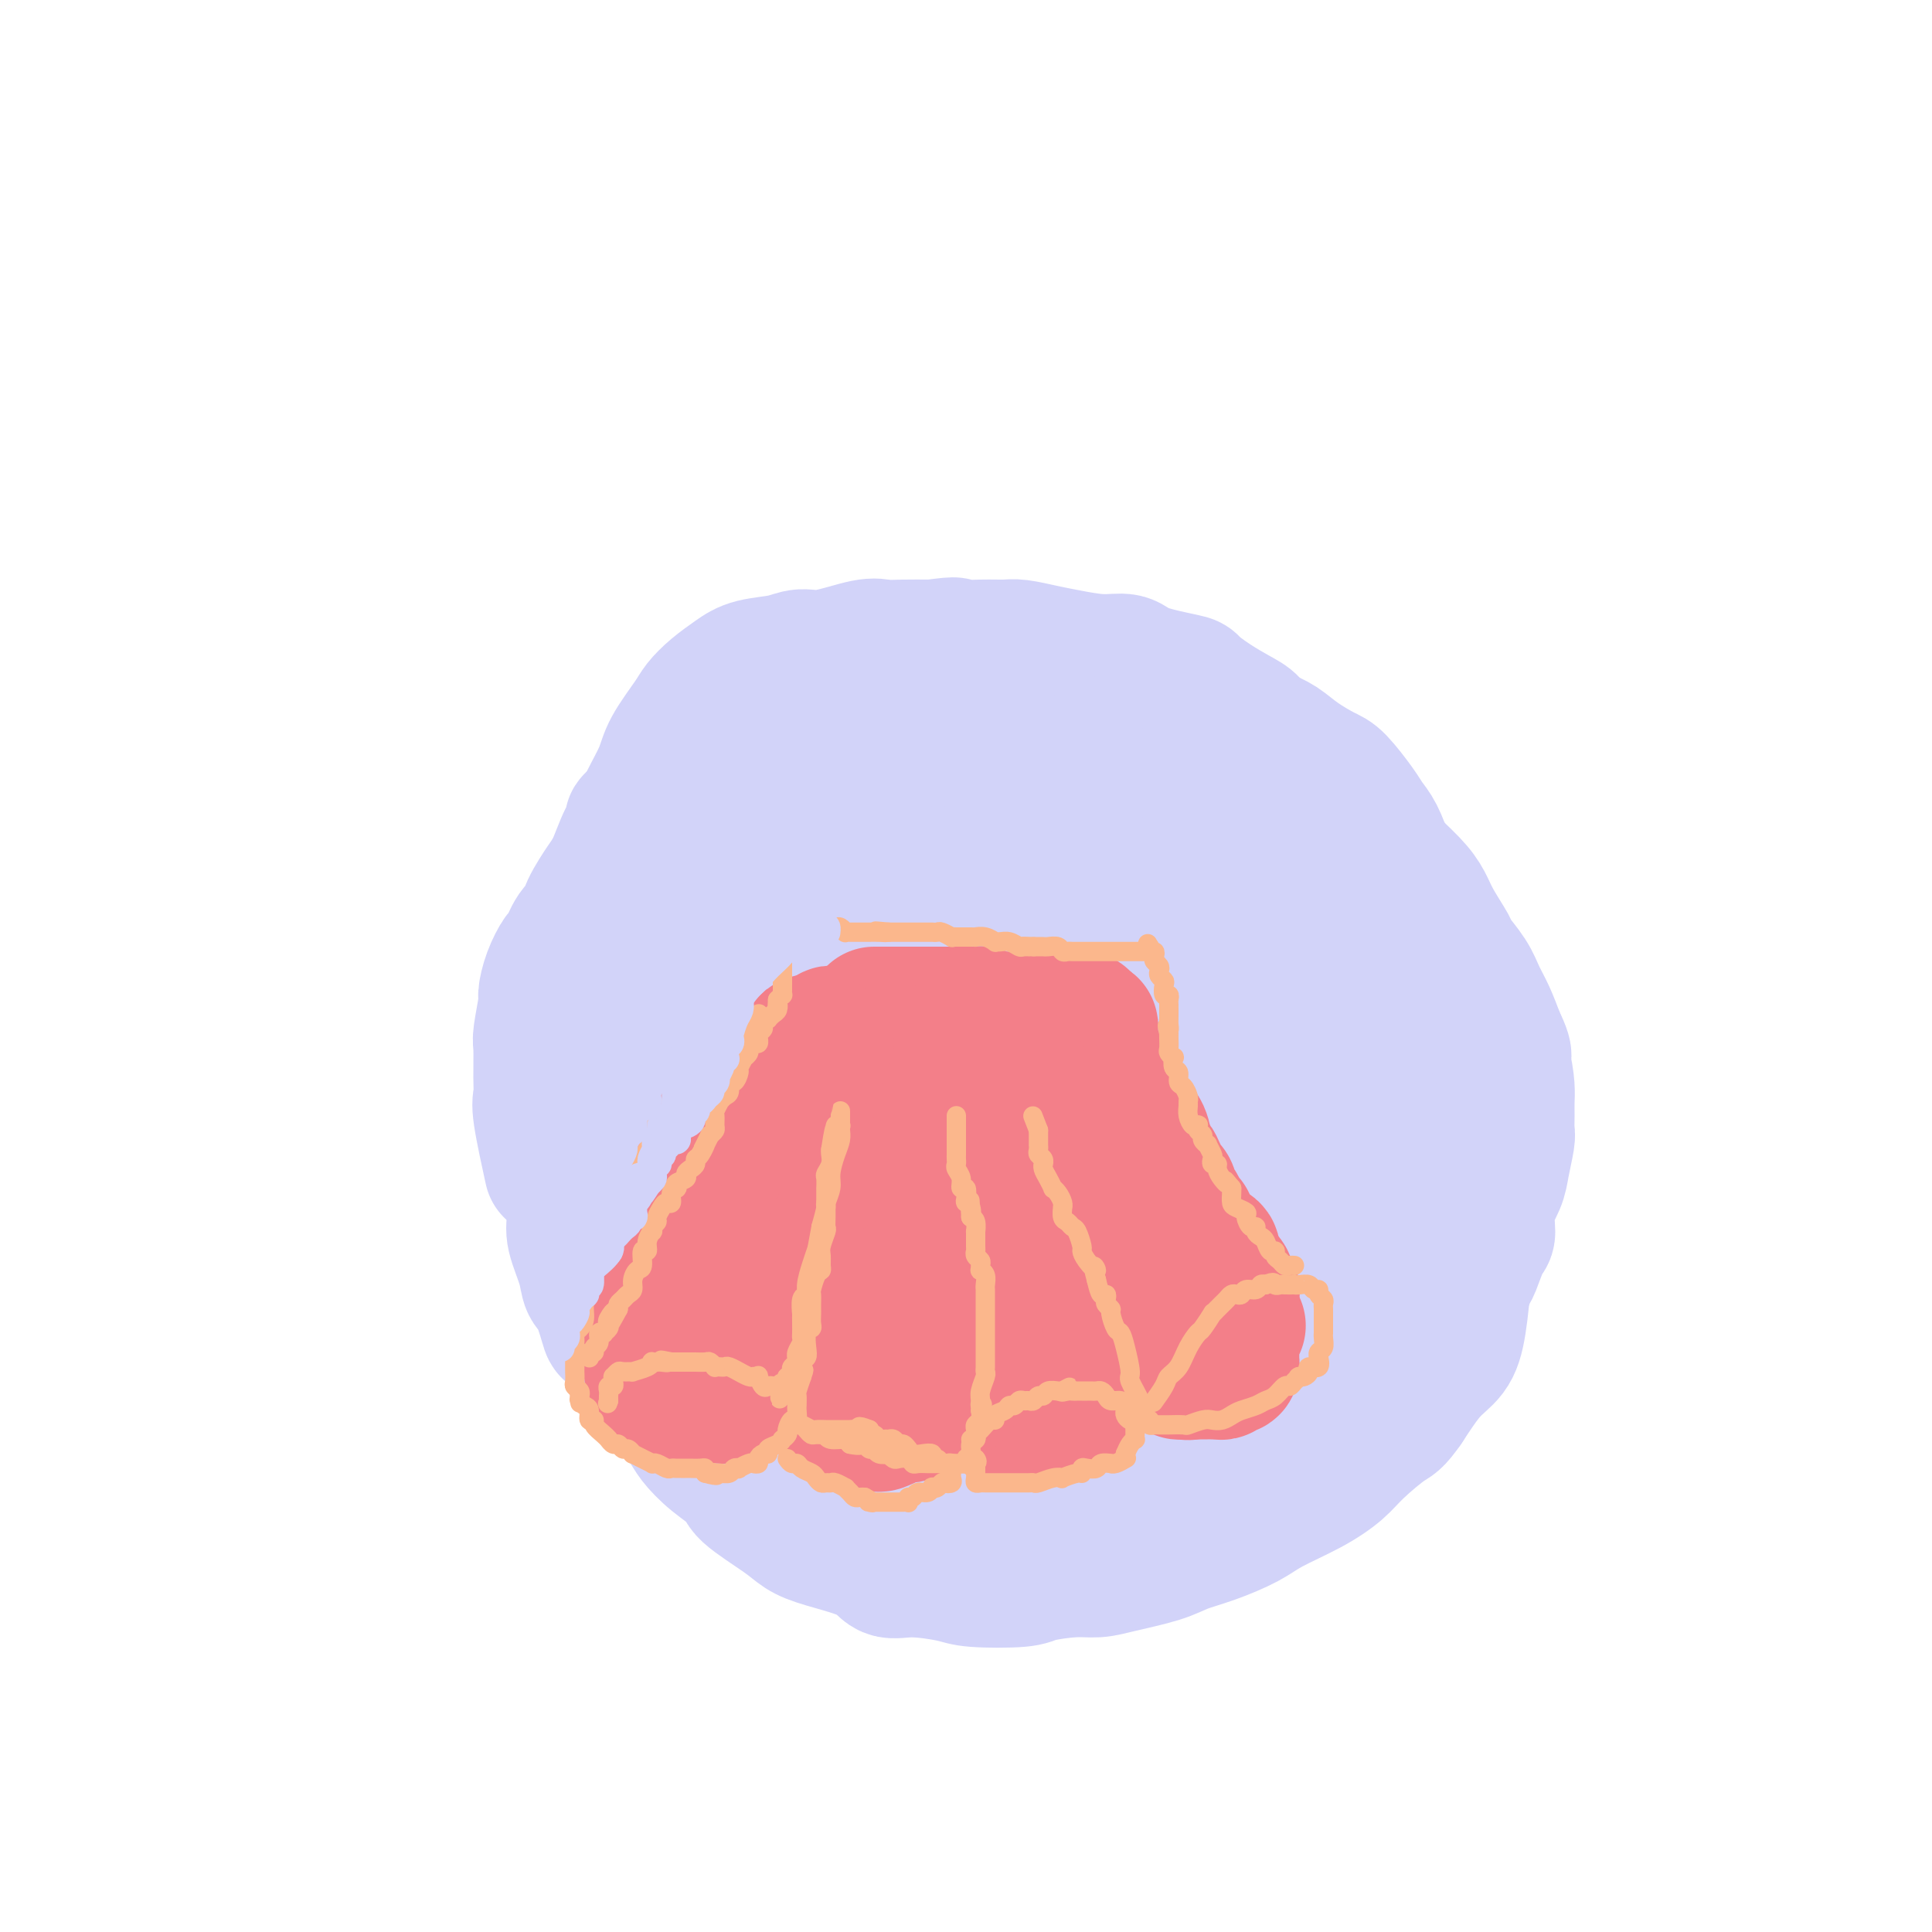 <svg viewBox='0 0 400 400' version='1.1' xmlns='http://www.w3.org/2000/svg' xmlns:xlink='http://www.w3.org/1999/xlink'><g fill='none' stroke='rgb(136,106,174)' stroke-width='28' stroke-linecap='round' stroke-linejoin='round'><path d='M200,249c0.516,-0.732 1.032,-1.464 2,-2c0.968,-0.536 2.387,-0.876 3,-1c0.613,-0.124 0.420,-0.033 1,0c0.580,0.033 1.934,0.009 3,0c1.066,-0.009 1.845,-0.004 2,0c0.155,0.004 -0.312,0.006 0,0c0.312,-0.006 1.404,-0.022 2,0c0.596,0.022 0.696,0.081 1,0c0.304,-0.081 0.814,-0.303 1,0c0.186,0.303 0.050,1.131 0,2c-0.050,0.869 -0.013,1.779 0,2c0.013,0.221 0.004,-0.248 0,0c-0.004,0.248 -0.001,1.214 0,2c0.001,0.786 0.001,1.393 0,2'/><path d='M215,254c0.308,1.431 0.079,1.010 0,1c-0.079,-0.010 -0.009,0.392 0,1c0.009,0.608 -0.044,1.421 0,2c0.044,0.579 0.186,0.924 0,1c-0.186,0.076 -0.700,-0.116 -1,0c-0.300,0.116 -0.386,0.539 -1,1c-0.614,0.461 -1.756,0.961 -2,1c-0.244,0.039 0.411,-0.382 0,0c-0.411,0.382 -1.888,1.568 -3,2c-1.112,0.432 -1.859,0.112 -2,0c-0.141,-0.112 0.324,-0.015 0,0c-0.324,0.015 -1.438,-0.051 -2,0c-0.562,0.051 -0.573,0.221 -1,0c-0.427,-0.221 -1.271,-0.833 -2,-1c-0.729,-0.167 -1.343,0.110 -2,0c-0.657,-0.110 -1.357,-0.607 -2,-1c-0.643,-0.393 -1.230,-0.683 -2,-1c-0.770,-0.317 -1.723,-0.662 -2,-1c-0.277,-0.338 0.122,-0.668 0,-1c-0.122,-0.332 -0.765,-0.664 -1,-1c-0.235,-0.336 -0.063,-0.675 0,-1c0.063,-0.325 0.017,-0.636 0,-1c-0.017,-0.364 -0.006,-0.779 0,-1c0.006,-0.221 0.006,-0.246 0,-1c-0.006,-0.754 -0.017,-2.235 0,-3c0.017,-0.765 0.063,-0.813 0,-1c-0.063,-0.187 -0.235,-0.511 0,-1c0.235,-0.489 0.877,-1.141 1,-2c0.123,-0.859 -0.275,-1.923 0,-3c0.275,-1.077 1.221,-2.165 2,-3c0.779,-0.835 1.389,-1.418 2,-2'/><path d='M197,238c0.521,-0.995 -0.176,-0.984 0,-1c0.176,-0.016 1.226,-0.060 2,0c0.774,0.060 1.271,0.222 2,0c0.729,-0.222 1.689,-0.830 3,-1c1.311,-0.170 2.973,0.098 4,0c1.027,-0.098 1.420,-0.560 3,-1c1.580,-0.440 4.348,-0.857 6,-1c1.652,-0.143 2.190,-0.012 3,0c0.810,0.012 1.894,-0.097 3,0c1.106,0.097 2.235,0.399 3,1c0.765,0.601 1.166,1.502 2,2c0.834,0.498 2.102,0.595 3,1c0.898,0.405 1.425,1.120 2,2c0.575,0.880 1.198,1.927 2,3c0.802,1.073 1.784,2.174 2,3c0.216,0.826 -0.335,1.377 0,2c0.335,0.623 1.555,1.318 2,2c0.445,0.682 0.116,1.352 0,2c-0.116,0.648 -0.019,1.276 0,2c0.019,0.724 -0.041,1.545 0,2c0.041,0.455 0.183,0.543 0,1c-0.183,0.457 -0.689,1.281 -1,2c-0.311,0.719 -0.425,1.333 -1,2c-0.575,0.667 -1.609,1.388 -3,2c-1.391,0.612 -3.139,1.116 -4,2c-0.861,0.884 -0.835,2.150 -2,3c-1.165,0.850 -3.522,1.286 -5,2c-1.478,0.714 -2.077,1.707 -3,2c-0.923,0.293 -2.172,-0.113 -3,0c-0.828,0.113 -1.237,0.747 -2,1c-0.763,0.253 -1.882,0.127 -3,0'/><path d='M212,273c-1.808,0.381 -2.328,0.834 -3,1c-0.672,0.166 -1.497,0.046 -3,0c-1.503,-0.046 -3.684,-0.020 -5,0c-1.316,0.020 -1.766,0.032 -3,0c-1.234,-0.032 -3.253,-0.108 -4,0c-0.747,0.108 -0.221,0.401 -1,0c-0.779,-0.401 -2.863,-1.495 -4,-2c-1.137,-0.505 -1.328,-0.422 -2,-1c-0.672,-0.578 -1.824,-1.817 -3,-3c-1.176,-1.183 -2.377,-2.311 -3,-3c-0.623,-0.689 -0.668,-0.939 -1,-2c-0.332,-1.061 -0.950,-2.933 -2,-4c-1.050,-1.067 -2.530,-1.329 -3,-2c-0.470,-0.671 0.071,-1.751 0,-3c-0.071,-1.249 -0.753,-2.668 -1,-4c-0.247,-1.332 -0.060,-2.576 0,-4c0.060,-1.424 -0.007,-3.028 0,-4c0.007,-0.972 0.087,-1.313 0,-2c-0.087,-0.687 -0.342,-1.718 0,-3c0.342,-1.282 1.281,-2.813 2,-4c0.719,-1.187 1.219,-2.031 2,-3c0.781,-0.969 1.842,-2.064 3,-3c1.158,-0.936 2.414,-1.715 3,-2c0.586,-0.285 0.504,-0.077 1,0c0.496,0.077 1.570,0.022 2,0c0.430,-0.022 0.215,-0.011 0,0'/></g>
<g fill='none' stroke='rgb(210,211,249)' stroke-width='28' stroke-linecap='round' stroke-linejoin='round'><path d='M191,212c0.766,-0.454 1.532,-0.907 3,-1c1.468,-0.093 3.639,0.175 5,0c1.361,-0.175 1.913,-0.793 3,-1c1.087,-0.207 2.710,-0.003 4,0c1.290,0.003 2.247,-0.195 3,0c0.753,0.195 1.304,0.783 2,1c0.696,0.217 1.539,0.062 2,0c0.461,-0.062 0.540,-0.030 1,1c0.460,1.030 1.300,3.058 2,4c0.700,0.942 1.259,0.796 2,2c0.741,1.204 1.663,3.757 2,5c0.337,1.243 0.090,1.176 0,2c-0.090,0.824 -0.023,2.538 0,4c0.023,1.462 0.004,2.671 0,4c-0.004,1.329 0.009,2.779 0,4c-0.009,1.221 -0.041,2.213 0,3c0.041,0.787 0.155,1.368 0,2c-0.155,0.632 -0.577,1.316 -1,2'/><path d='M219,244c-0.512,3.475 -1.293,1.661 -2,1c-0.707,-0.661 -1.341,-0.171 -2,0c-0.659,0.171 -1.341,0.024 -2,0c-0.659,-0.024 -1.293,0.077 -2,0c-0.707,-0.077 -1.487,-0.331 -3,-1c-1.513,-0.669 -3.757,-1.753 -5,-3c-1.243,-1.247 -1.483,-2.659 -3,-4c-1.517,-1.341 -4.312,-2.612 -6,-4c-1.688,-1.388 -2.270,-2.893 -3,-4c-0.730,-1.107 -1.607,-1.816 -3,-3c-1.393,-1.184 -3.301,-2.844 -4,-4c-0.699,-1.156 -0.187,-1.808 0,-3c0.187,-1.192 0.051,-2.925 0,-4c-0.051,-1.075 -0.017,-1.492 0,-2c0.017,-0.508 0.017,-1.106 0,-2c-0.017,-0.894 -0.052,-2.084 0,-3c0.052,-0.916 0.191,-1.558 1,-2c0.809,-0.442 2.288,-0.684 3,-1c0.712,-0.316 0.656,-0.707 1,-1c0.344,-0.293 1.088,-0.489 2,0c0.912,0.489 1.993,1.662 3,2c1.007,0.338 1.942,-0.159 3,0c1.058,0.159 2.240,0.973 4,2c1.760,1.027 4.097,2.267 6,3c1.903,0.733 3.371,0.957 6,2c2.629,1.043 6.420,2.903 9,4c2.580,1.097 3.948,1.429 5,2c1.052,0.571 1.787,1.380 3,3c1.213,1.620 2.903,4.052 4,5c1.097,0.948 1.599,0.414 2,1c0.401,0.586 0.700,2.293 1,4'/><path d='M237,232c1.779,2.637 1.226,2.731 1,3c-0.226,0.269 -0.124,0.714 0,2c0.124,1.286 0.272,3.415 0,5c-0.272,1.585 -0.962,2.628 -1,3c-0.038,0.372 0.577,0.075 0,1c-0.577,0.925 -2.347,3.073 -3,4c-0.653,0.927 -0.190,0.633 -1,1c-0.810,0.367 -2.892,1.395 -4,2c-1.108,0.605 -1.242,0.788 -2,1c-0.758,0.212 -2.141,0.453 -4,1c-1.859,0.547 -4.195,1.401 -6,2c-1.805,0.599 -3.079,0.945 -4,1c-0.921,0.055 -1.490,-0.179 -3,0c-1.510,0.179 -3.963,0.771 -6,1c-2.037,0.229 -3.659,0.097 -5,0c-1.341,-0.097 -2.402,-0.157 -4,-1c-1.598,-0.843 -3.734,-2.470 -5,-3c-1.266,-0.530 -1.663,0.036 -3,-1c-1.337,-1.036 -3.614,-3.672 -5,-5c-1.386,-1.328 -1.882,-1.346 -3,-3c-1.118,-1.654 -2.860,-4.944 -4,-7c-1.140,-2.056 -1.679,-2.877 -2,-4c-0.321,-1.123 -0.425,-2.548 -1,-5c-0.575,-2.452 -1.622,-5.931 -2,-8c-0.378,-2.069 -0.086,-2.730 0,-4c0.086,-1.270 -0.034,-3.151 0,-5c0.034,-1.849 0.222,-3.667 1,-5c0.778,-1.333 2.147,-2.182 3,-4c0.853,-1.818 1.191,-4.605 2,-6c0.809,-1.395 2.088,-1.399 3,-2c0.912,-0.601 1.456,-1.801 2,-3'/><path d='M181,193c1.992,-2.559 1.974,-1.456 3,-1c1.026,0.456 3.098,0.264 4,0c0.902,-0.264 0.635,-0.601 3,0c2.365,0.601 7.364,2.141 10,3c2.636,0.859 2.911,1.038 5,2c2.089,0.962 5.993,2.706 9,4c3.007,1.294 5.117,2.136 7,3c1.883,0.864 3.540,1.750 6,3c2.460,1.250 5.723,2.864 8,4c2.277,1.136 3.570,1.794 5,3c1.430,1.206 2.999,2.960 4,4c1.001,1.040 1.435,1.367 2,2c0.565,0.633 1.261,1.571 2,3c0.739,1.429 1.519,3.347 2,5c0.481,1.653 0.661,3.041 1,5c0.339,1.959 0.835,4.489 1,6c0.165,1.511 -0.002,2.004 0,3c0.002,0.996 0.173,2.493 0,4c-0.173,1.507 -0.691,3.022 -1,4c-0.309,0.978 -0.410,1.420 -1,2c-0.590,0.580 -1.669,1.297 -3,2c-1.331,0.703 -2.912,1.391 -4,2c-1.088,0.609 -1.681,1.140 -3,2c-1.319,0.860 -3.364,2.047 -5,3c-1.636,0.953 -2.863,1.670 -4,2c-1.137,0.330 -2.183,0.274 -4,1c-1.817,0.726 -4.404,2.233 -6,3c-1.596,0.767 -2.201,0.793 -3,1c-0.799,0.207 -1.792,0.594 -4,1c-2.208,0.406 -5.631,0.830 -8,1c-2.369,0.170 -3.685,0.085 -5,0'/><path d='M202,270c-4.066,0.014 -4.230,-1.451 -5,-2c-0.770,-0.549 -2.146,-0.182 -4,-1c-1.854,-0.818 -4.187,-2.820 -6,-4c-1.813,-1.180 -3.107,-1.538 -4,-2c-0.893,-0.462 -1.383,-1.027 -3,-2c-1.617,-0.973 -4.359,-2.353 -6,-4c-1.641,-1.647 -2.181,-3.559 -3,-5c-0.819,-1.441 -1.918,-2.410 -3,-5c-1.082,-2.590 -2.146,-6.801 -3,-10c-0.854,-3.199 -1.498,-5.387 -2,-7c-0.502,-1.613 -0.863,-2.650 -1,-5c-0.137,-2.350 -0.049,-6.011 0,-8c0.049,-1.989 0.061,-2.304 0,-4c-0.061,-1.696 -0.195,-4.773 0,-7c0.195,-2.227 0.717,-3.605 1,-5c0.283,-1.395 0.325,-2.808 1,-5c0.675,-2.192 1.983,-5.164 3,-7c1.017,-1.836 1.744,-2.538 3,-4c1.256,-1.462 3.042,-3.684 4,-5c0.958,-1.316 1.087,-1.725 2,-2c0.913,-0.275 2.610,-0.415 4,-1c1.390,-0.585 2.474,-1.614 4,-2c1.526,-0.386 3.494,-0.130 5,0c1.506,0.130 2.551,0.132 5,0c2.449,-0.132 6.303,-0.400 9,0c2.697,0.400 4.236,1.468 7,2c2.764,0.532 6.752,0.529 10,1c3.248,0.471 5.757,1.415 8,2c2.243,0.585 4.219,0.811 7,2c2.781,1.189 6.366,3.340 9,5c2.634,1.660 4.317,2.830 6,4'/><path d='M250,189c3.475,2.098 4.661,2.843 6,4c1.339,1.157 2.831,2.727 4,4c1.169,1.273 2.016,2.247 3,4c0.984,1.753 2.106,4.283 3,6c0.894,1.717 1.562,2.622 2,4c0.438,1.378 0.647,3.229 1,6c0.353,2.771 0.850,6.460 1,9c0.150,2.540 -0.046,3.930 0,6c0.046,2.070 0.333,4.820 0,7c-0.333,2.180 -1.286,3.792 -2,5c-0.714,1.208 -1.188,2.014 -2,4c-0.812,1.986 -1.961,5.153 -3,7c-1.039,1.847 -1.966,2.373 -3,4c-1.034,1.627 -2.174,4.356 -3,6c-0.826,1.644 -1.336,2.203 -2,3c-0.664,0.797 -1.481,1.832 -3,4c-1.519,2.168 -3.740,5.469 -5,7c-1.260,1.531 -1.559,1.292 -2,2c-0.441,0.708 -1.022,2.361 -3,4c-1.978,1.639 -5.352,3.262 -7,4c-1.648,0.738 -1.570,0.591 -3,1c-1.430,0.409 -4.367,1.374 -6,2c-1.633,0.626 -1.962,0.912 -4,1c-2.038,0.088 -5.784,-0.021 -9,0c-3.216,0.021 -5.900,0.173 -8,0c-2.100,-0.173 -3.615,-0.672 -6,-1c-2.385,-0.328 -5.639,-0.486 -8,-1c-2.361,-0.514 -3.829,-1.385 -5,-2c-1.171,-0.615 -2.046,-0.973 -4,-2c-1.954,-1.027 -4.987,-2.722 -7,-4c-2.013,-1.278 -3.007,-2.139 -4,-3'/><path d='M171,280c-3.735,-2.149 -3.074,-2.020 -4,-4c-0.926,-1.980 -3.441,-6.068 -5,-8c-1.559,-1.932 -2.164,-1.707 -3,-3c-0.836,-1.293 -1.904,-4.103 -3,-6c-1.096,-1.897 -2.220,-2.882 -3,-4c-0.780,-1.118 -1.217,-2.371 -2,-5c-0.783,-2.629 -1.912,-6.635 -3,-9c-1.088,-2.365 -2.134,-3.087 -3,-6c-0.866,-2.913 -1.552,-8.015 -2,-11c-0.448,-2.985 -0.658,-3.853 -1,-5c-0.342,-1.147 -0.816,-2.575 -1,-5c-0.184,-2.425 -0.077,-5.848 0,-8c0.077,-2.152 0.124,-3.034 0,-4c-0.124,-0.966 -0.419,-2.015 0,-5c0.419,-2.985 1.551,-7.904 2,-11c0.449,-3.096 0.213,-4.367 1,-7c0.787,-2.633 2.597,-6.628 4,-9c1.403,-2.372 2.401,-3.122 3,-4c0.599,-0.878 0.800,-1.885 2,-4c1.200,-2.115 3.399,-5.340 5,-7c1.601,-1.660 2.605,-1.757 4,-3c1.395,-1.243 3.181,-3.633 5,-5c1.819,-1.367 3.671,-1.711 5,-2c1.329,-0.289 2.134,-0.522 4,-1c1.866,-0.478 4.791,-1.200 7,-2c2.209,-0.800 3.700,-1.679 5,-2c1.300,-0.321 2.409,-0.086 5,0c2.591,0.086 6.664,0.023 9,0c2.336,-0.023 2.937,-0.006 5,0c2.063,0.006 5.590,0.002 8,0c2.410,-0.002 3.705,-0.001 5,0'/><path d='M220,140c5.208,-0.112 2.227,-0.392 3,0c0.773,0.392 5.299,1.455 8,2c2.701,0.545 3.576,0.573 6,1c2.424,0.427 6.395,1.254 9,2c2.605,0.746 3.843,1.410 5,2c1.157,0.590 2.232,1.107 4,2c1.768,0.893 4.229,2.162 6,3c1.771,0.838 2.852,1.246 4,2c1.148,0.754 2.362,1.854 4,3c1.638,1.146 3.699,2.339 5,3c1.301,0.661 1.843,0.791 3,2c1.157,1.209 2.929,3.499 4,5c1.071,1.501 1.442,2.215 2,3c0.558,0.785 1.302,1.641 2,3c0.698,1.359 1.351,3.221 2,5c0.649,1.779 1.295,3.475 2,5c0.705,1.525 1.468,2.877 2,5c0.532,2.123 0.831,5.015 1,7c0.169,1.985 0.207,3.062 1,5c0.793,1.938 2.341,4.735 3,7c0.659,2.265 0.429,3.998 1,6c0.571,2.002 1.943,4.275 3,8c1.057,3.725 1.801,8.903 2,12c0.199,3.097 -0.145,4.112 0,7c0.145,2.888 0.781,7.648 1,11c0.219,3.352 0.023,5.296 0,7c-0.023,1.704 0.126,3.166 0,6c-0.126,2.834 -0.529,7.038 -1,10c-0.471,2.962 -1.011,4.682 -2,6c-0.989,1.318 -2.425,2.234 -4,4c-1.575,1.766 -3.287,4.383 -5,7'/><path d='M291,291c-2.291,3.284 -2.517,2.994 -4,4c-1.483,1.006 -4.221,3.308 -6,5c-1.779,1.692 -2.599,2.775 -4,4c-1.401,1.225 -3.382,2.593 -6,4c-2.618,1.407 -5.872,2.852 -8,4c-2.128,1.148 -3.128,1.999 -5,3c-1.872,1.001 -4.615,2.153 -7,3c-2.385,0.847 -4.413,1.389 -6,2c-1.587,0.611 -2.733,1.291 -5,2c-2.267,0.709 -5.654,1.447 -8,2c-2.346,0.553 -3.650,0.919 -5,1c-1.350,0.081 -2.744,-0.125 -5,0c-2.256,0.125 -5.372,0.579 -7,1c-1.628,0.421 -1.766,0.809 -4,1c-2.234,0.191 -6.564,0.186 -9,0c-2.436,-0.186 -2.980,-0.553 -5,-1c-2.020,-0.447 -5.517,-0.973 -8,-1c-2.483,-0.027 -3.952,0.445 -5,0c-1.048,-0.445 -1.676,-1.806 -4,-3c-2.324,-1.194 -6.346,-2.219 -9,-3c-2.654,-0.781 -3.942,-1.317 -5,-2c-1.058,-0.683 -1.887,-1.513 -4,-3c-2.113,-1.487 -5.509,-3.631 -7,-5c-1.491,-1.369 -1.078,-1.963 -2,-3c-0.922,-1.037 -3.180,-2.518 -5,-4c-1.820,-1.482 -3.200,-2.964 -4,-4c-0.800,-1.036 -1.018,-1.626 -2,-3c-0.982,-1.374 -2.727,-3.533 -4,-5c-1.273,-1.467 -2.073,-2.241 -3,-3c-0.927,-0.759 -1.979,-1.503 -3,-3c-1.021,-1.497 -2.010,-3.749 -3,-6'/><path d='M129,278c-2.909,-3.447 -2.682,-2.064 -3,-3c-0.318,-0.936 -1.181,-4.191 -2,-6c-0.819,-1.809 -1.593,-2.172 -2,-3c-0.407,-0.828 -0.448,-2.120 -1,-4c-0.552,-1.880 -1.614,-4.346 -2,-6c-0.386,-1.654 -0.097,-2.496 0,-5c0.097,-2.504 0.000,-6.672 0,-10c-0.000,-3.328 0.097,-5.817 0,-8c-0.097,-2.183 -0.386,-4.058 0,-7c0.386,-2.942 1.448,-6.949 2,-10c0.552,-3.051 0.593,-5.146 1,-7c0.407,-1.854 1.180,-3.467 2,-7c0.820,-3.533 1.689,-8.985 2,-12c0.311,-3.015 0.066,-3.594 1,-6c0.934,-2.406 3.049,-6.640 4,-9c0.951,-2.360 0.738,-2.845 1,-4c0.262,-1.155 1.000,-2.980 2,-5c1.000,-2.020 2.262,-4.235 3,-6c0.738,-1.765 0.953,-3.081 2,-5c1.047,-1.919 2.928,-4.440 4,-6c1.072,-1.560 1.336,-2.158 2,-3c0.664,-0.842 1.727,-1.929 3,-3c1.273,-1.071 2.755,-2.127 4,-3c1.245,-0.873 2.252,-1.562 4,-2c1.748,-0.438 4.239,-0.625 6,-1c1.761,-0.375 2.794,-0.938 4,-1c1.206,-0.062 2.586,0.376 5,0c2.414,-0.376 5.864,-1.565 8,-2c2.136,-0.435 2.960,-0.117 4,0c1.040,0.117 2.297,0.033 4,0c1.703,-0.033 3.851,-0.017 6,0'/><path d='M193,134c6.958,-0.927 3.851,-0.245 4,0c0.149,0.245 3.552,0.054 6,0c2.448,-0.054 3.942,0.028 5,0c1.058,-0.028 1.680,-0.167 3,0c1.320,0.167 3.338,0.639 5,1c1.662,0.361 2.968,0.612 5,1c2.032,0.388 4.790,0.914 7,1c2.210,0.086 3.871,-0.270 5,0c1.129,0.270 1.726,1.164 4,2c2.274,0.836 6.223,1.613 8,2c1.777,0.387 1.380,0.385 2,1c0.620,0.615 2.255,1.849 4,3c1.745,1.151 3.598,2.221 5,3c1.402,0.779 2.354,1.269 3,2c0.646,0.731 0.988,1.704 2,3c1.012,1.296 2.695,2.915 4,4c1.305,1.085 2.231,1.635 4,3c1.769,1.365 4.383,3.546 6,5c1.617,1.454 2.239,2.181 3,3c0.761,0.819 1.660,1.731 3,3c1.340,1.269 3.120,2.897 4,4c0.880,1.103 0.860,1.683 2,3c1.140,1.317 3.441,3.373 5,5c1.559,1.627 2.375,2.826 3,4c0.625,1.174 1.059,2.323 2,4c0.941,1.677 2.387,3.882 3,5c0.613,1.118 0.391,1.148 1,2c0.609,0.852 2.050,2.527 3,4c0.950,1.473 1.410,2.743 2,4c0.590,1.257 1.312,2.502 2,4c0.688,1.498 1.344,3.249 2,5'/><path d='M310,215c2.740,5.579 0.591,3.528 0,3c-0.591,-0.528 0.377,0.468 1,2c0.623,1.532 0.900,3.601 1,5c0.100,1.399 0.024,2.128 0,3c-0.024,0.872 0.006,1.887 0,3c-0.006,1.113 -0.048,2.322 0,3c0.048,0.678 0.185,0.823 0,2c-0.185,1.177 -0.693,3.386 -1,5c-0.307,1.614 -0.415,2.632 -1,4c-0.585,1.368 -1.648,3.084 -2,5c-0.352,1.916 0.005,4.030 0,5c-0.005,0.970 -0.373,0.794 -1,2c-0.627,1.206 -1.514,3.794 -2,5c-0.486,1.206 -0.571,1.029 -1,2c-0.429,0.971 -1.203,3.089 -2,4c-0.797,0.911 -1.618,0.616 -2,1c-0.382,0.384 -0.325,1.446 -1,2c-0.675,0.554 -2.082,0.600 -3,1c-0.918,0.400 -1.348,1.152 -2,2c-0.652,0.848 -1.525,1.790 -2,2c-0.475,0.210 -0.551,-0.312 -1,0c-0.449,0.312 -1.271,1.459 -2,2c-0.729,0.541 -1.366,0.478 -2,1c-0.634,0.522 -1.264,1.630 -2,2c-0.736,0.370 -1.578,0.000 -3,0c-1.422,-0.000 -3.422,0.368 -5,1c-1.578,0.632 -2.732,1.529 -4,2c-1.268,0.471 -2.649,0.518 -5,1c-2.351,0.482 -5.671,1.399 -8,2c-2.329,0.601 -3.665,0.886 -6,1c-2.335,0.114 -5.667,0.057 -9,0'/><path d='M245,288c-7.812,1.143 -7.342,0.502 -8,0c-0.658,-0.502 -2.443,-0.864 -5,-2c-2.557,-1.136 -5.887,-3.044 -8,-4c-2.113,-0.956 -3.010,-0.959 -4,-2c-0.990,-1.041 -2.072,-3.121 -3,-5c-0.928,-1.879 -1.702,-3.558 -2,-5c-0.298,-1.442 -0.120,-2.647 0,-4c0.120,-1.353 0.181,-2.853 1,-4c0.819,-1.147 2.397,-1.939 3,-3c0.603,-1.061 0.233,-2.389 2,-4c1.767,-1.611 5.673,-3.503 8,-5c2.327,-1.497 3.074,-2.597 6,-4c2.926,-1.403 8.029,-3.108 11,-4c2.971,-0.892 3.809,-0.971 5,-1c1.191,-0.029 2.733,-0.007 5,0c2.267,0.007 5.257,-0.002 7,0c1.743,0.002 2.238,0.016 3,0c0.762,-0.016 1.790,-0.063 3,1c1.210,1.063 2.600,3.234 4,4c1.400,0.766 2.809,0.127 4,1c1.191,0.873 2.162,3.257 3,5c0.838,1.743 1.542,2.845 2,4c0.458,1.155 0.670,2.364 1,4c0.330,1.636 0.777,3.698 1,5c0.223,1.302 0.222,1.845 0,3c-0.222,1.155 -0.665,2.922 -1,4c-0.335,1.078 -0.562,1.469 -1,2c-0.438,0.531 -1.086,1.204 -2,2c-0.914,0.796 -2.092,1.714 -3,2c-0.908,0.286 -1.545,-0.061 -2,0c-0.455,0.061 -0.727,0.531 -1,1'/><path d='M274,279c-1.540,1.339 -0.390,-0.813 0,-2c0.390,-1.187 0.019,-1.407 0,-2c-0.019,-0.593 0.313,-1.557 1,-3c0.687,-1.443 1.729,-3.364 2,-5c0.271,-1.636 -0.229,-2.986 0,-6c0.229,-3.014 1.186,-7.692 2,-11c0.814,-3.308 1.486,-5.245 2,-7c0.514,-1.755 0.870,-3.329 1,-6c0.130,-2.671 0.034,-6.439 0,-9c-0.034,-2.561 -0.006,-3.914 0,-6c0.006,-2.086 -0.010,-4.905 0,-7c0.010,-2.095 0.048,-3.467 0,-5c-0.048,-1.533 -0.180,-3.227 -1,-5c-0.820,-1.773 -2.329,-3.625 -3,-5c-0.671,-1.375 -0.504,-2.272 -1,-3c-0.496,-0.728 -1.654,-1.286 -3,-2c-1.346,-0.714 -2.879,-1.583 -4,-2c-1.121,-0.417 -1.831,-0.381 -3,-1c-1.169,-0.619 -2.797,-1.894 -4,-3c-1.203,-1.106 -1.981,-2.045 -3,-3c-1.019,-0.955 -2.278,-1.926 -4,-3c-1.722,-1.074 -3.908,-2.251 -5,-3c-1.092,-0.749 -1.089,-1.070 -2,-2c-0.911,-0.930 -2.737,-2.469 -4,-3c-1.263,-0.531 -1.963,-0.054 -3,0c-1.037,0.054 -2.412,-0.315 -4,-1c-1.588,-0.685 -3.389,-1.684 -5,-2c-1.611,-0.316 -3.032,0.053 -4,0c-0.968,-0.053 -1.484,-0.526 -2,-1'/><path d='M227,171c-3.885,-0.740 -4.597,-0.591 -5,-1c-0.403,-0.409 -0.495,-1.378 -2,-2c-1.505,-0.622 -4.422,-0.898 -6,-1c-1.578,-0.102 -1.815,-0.029 -3,0c-1.185,0.029 -3.317,0.013 -5,0c-1.683,-0.013 -2.916,-0.025 -4,0c-1.084,0.025 -2.018,0.085 -3,0c-0.982,-0.085 -2.012,-0.317 -3,0c-0.988,0.317 -1.935,1.182 -3,2c-1.065,0.818 -2.246,1.588 -3,2c-0.754,0.412 -1.079,0.468 -2,1c-0.921,0.532 -2.439,1.542 -3,2c-0.561,0.458 -0.167,0.364 -1,1c-0.833,0.636 -2.893,2.001 -4,3c-1.107,0.999 -1.259,1.632 -2,2c-0.741,0.368 -2.069,0.470 -3,1c-0.931,0.530 -1.464,1.489 -2,2c-0.536,0.511 -1.076,0.574 -2,1c-0.924,0.426 -2.233,1.214 -3,2c-0.767,0.786 -0.994,1.569 -1,2c-0.006,0.431 0.207,0.510 0,1c-0.207,0.490 -0.834,1.391 -1,2c-0.166,0.609 0.128,0.925 0,2c-0.128,1.075 -0.680,2.910 -1,4c-0.320,1.090 -0.409,1.436 -1,2c-0.591,0.564 -1.682,1.347 -2,3c-0.318,1.653 0.139,4.175 0,6c-0.139,1.825 -0.872,2.953 -1,4c-0.128,1.047 0.350,2.013 0,4c-0.350,1.987 -1.529,4.996 -2,7c-0.471,2.004 -0.236,3.002 0,4'/><path d='M159,227c-1.622,7.492 -1.175,5.724 -1,6c0.175,0.276 0.080,2.598 0,4c-0.080,1.402 -0.146,1.886 0,4c0.146,2.114 0.503,5.858 1,8c0.497,2.142 1.134,2.683 2,5c0.866,2.317 1.961,6.412 3,9c1.039,2.588 2.021,3.670 3,5c0.979,1.330 1.955,2.909 4,6c2.045,3.091 5.158,7.693 7,10c1.842,2.307 2.411,2.317 4,4c1.589,1.683 4.196,5.037 6,7c1.804,1.963 2.805,2.533 4,3c1.195,0.467 2.585,0.831 4,2c1.415,1.169 2.854,3.144 4,4c1.146,0.856 1.997,0.594 3,1c1.003,0.406 2.156,1.482 4,2c1.844,0.518 4.378,0.479 6,1c1.622,0.521 2.331,1.604 4,2c1.669,0.396 4.296,0.107 6,0c1.704,-0.107 2.485,-0.032 3,0c0.515,0.032 0.765,0.020 2,0c1.235,-0.020 3.454,-0.048 5,0c1.546,0.048 2.420,0.170 4,0c1.580,-0.170 3.865,-0.633 5,-1c1.135,-0.367 1.121,-0.637 2,-1c0.879,-0.363 2.652,-0.819 4,-1c1.348,-0.181 2.273,-0.087 3,0c0.727,0.087 1.257,0.168 2,0c0.743,-0.168 1.700,-0.584 2,-1c0.300,-0.416 -0.057,-0.833 0,-1c0.057,-0.167 0.529,-0.083 1,0'/><path d='M256,305c2.889,-0.774 0.613,-0.208 -1,0c-1.613,0.208 -2.561,0.057 -4,0c-1.439,-0.057 -3.368,-0.019 -5,0c-1.632,0.019 -2.968,0.020 -4,0c-1.032,-0.020 -1.760,-0.062 -3,0c-1.240,0.062 -2.992,0.227 -4,0c-1.008,-0.227 -1.271,-0.848 -3,-1c-1.729,-0.152 -4.924,0.164 -7,0c-2.076,-0.164 -3.032,-0.807 -5,-1c-1.968,-0.193 -4.946,0.066 -8,0c-3.054,-0.066 -6.184,-0.455 -8,-1c-1.816,-0.545 -2.320,-1.244 -4,-2c-1.680,-0.756 -4.538,-1.567 -6,-2c-1.462,-0.433 -1.529,-0.488 -3,-1c-1.471,-0.512 -4.347,-1.480 -6,-2c-1.653,-0.520 -2.084,-0.591 -3,-1c-0.916,-0.409 -2.318,-1.155 -4,-2c-1.682,-0.845 -3.643,-1.790 -5,-2c-1.357,-0.210 -2.110,0.313 -3,0c-0.890,-0.313 -1.916,-1.464 -3,-2c-1.084,-0.536 -2.226,-0.458 -3,-1c-0.774,-0.542 -1.181,-1.704 -2,-2c-0.819,-0.296 -2.051,0.274 -3,0c-0.949,-0.274 -1.615,-1.393 -2,-2c-0.385,-0.607 -0.488,-0.702 -1,-1c-0.512,-0.298 -1.432,-0.799 -2,-1c-0.568,-0.201 -0.784,-0.100 -1,0'/><path d='M153,281c-7.866,-3.295 -2.030,-1.031 -1,-1c1.030,0.031 -2.745,-2.169 -4,-3c-1.255,-0.831 0.011,-0.292 0,-1c-0.011,-0.708 -1.299,-2.664 -2,-4c-0.701,-1.336 -0.815,-2.052 -1,-3c-0.185,-0.948 -0.442,-2.128 -1,-4c-0.558,-1.872 -1.417,-4.435 -2,-6c-0.583,-1.565 -0.890,-2.133 -1,-4c-0.110,-1.867 -0.021,-5.035 0,-7c0.021,-1.965 -0.024,-2.728 0,-4c0.024,-1.272 0.119,-3.054 0,-5c-0.119,-1.946 -0.450,-4.054 0,-6c0.450,-1.946 1.682,-3.728 2,-5c0.318,-1.272 -0.278,-2.035 0,-4c0.278,-1.965 1.429,-5.133 2,-7c0.571,-1.867 0.562,-2.434 1,-4c0.438,-1.566 1.324,-4.133 2,-6c0.676,-1.867 1.144,-3.036 2,-4c0.856,-0.964 2.102,-1.724 3,-3c0.898,-1.276 1.448,-3.068 2,-4c0.552,-0.932 1.105,-1.005 2,-2c0.895,-0.995 2.131,-2.913 3,-4c0.869,-1.087 1.372,-1.343 2,-2c0.628,-0.657 1.380,-1.715 2,-3c0.620,-1.285 1.106,-2.796 2,-4c0.894,-1.204 2.195,-2.101 3,-3c0.805,-0.899 1.113,-1.802 2,-3c0.887,-1.198 2.351,-2.692 4,-4c1.649,-1.308 3.482,-2.429 5,-4c1.518,-1.571 2.719,-3.592 4,-5c1.281,-1.408 2.640,-2.204 4,-3'/><path d='M188,159c3.794,-3.674 2.279,-1.860 3,-2c0.721,-0.140 3.676,-2.234 5,-3c1.324,-0.766 1.015,-0.205 2,0c0.985,0.205 3.265,0.055 5,0c1.735,-0.055 2.926,-0.015 4,0c1.074,0.015 2.032,0.006 4,0c1.968,-0.006 4.946,-0.009 7,0c2.054,0.009 3.185,0.029 4,0c0.815,-0.029 1.316,-0.107 3,0c1.684,0.107 4.553,0.399 6,1c1.447,0.601 1.472,1.512 3,2c1.528,0.488 4.560,0.553 6,1c1.440,0.447 1.289,1.274 2,2c0.711,0.726 2.284,1.350 4,2c1.716,0.650 3.576,1.327 5,2c1.424,0.673 2.412,1.342 4,2c1.588,0.658 3.774,1.304 5,2c1.226,0.696 1.490,1.441 2,2c0.510,0.559 1.264,0.932 2,1c0.736,0.068 1.452,-0.170 2,0c0.548,0.170 0.928,0.748 1,1c0.072,0.252 -0.162,0.178 -1,0c-0.838,-0.178 -2.278,-0.461 -3,-1c-0.722,-0.539 -0.727,-1.335 -3,-2c-2.273,-0.665 -6.816,-1.199 -10,-2c-3.184,-0.801 -5.011,-1.870 -8,-3c-2.989,-1.130 -7.140,-2.323 -10,-3c-2.860,-0.677 -4.430,-0.839 -6,-1'/><path d='M226,160c-7.222,-2.118 -5.279,-1.912 -7,-2c-1.721,-0.088 -7.108,-0.468 -10,-1c-2.892,-0.532 -3.290,-1.214 -5,-2c-1.710,-0.786 -4.732,-1.674 -7,-2c-2.268,-0.326 -3.782,-0.088 -5,0c-1.218,0.088 -2.138,0.027 -4,0c-1.862,-0.027 -4.664,-0.019 -6,0c-1.336,0.019 -1.204,0.050 -2,0c-0.796,-0.050 -2.519,-0.181 -4,0c-1.481,0.181 -2.720,0.675 -4,1c-1.280,0.325 -2.602,0.483 -4,1c-1.398,0.517 -2.873,1.394 -4,2c-1.127,0.606 -1.905,0.941 -3,1c-1.095,0.059 -2.506,-0.157 -4,0c-1.494,0.157 -3.069,0.686 -4,1c-0.931,0.314 -1.217,0.412 -2,1c-0.783,0.588 -2.062,1.664 -3,2c-0.938,0.336 -1.534,-0.068 -2,0c-0.466,0.068 -0.801,0.610 -2,1c-1.199,0.390 -3.263,0.629 -4,1c-0.737,0.371 -0.148,0.873 0,1c0.148,0.127 -0.144,-0.121 -1,0c-0.856,0.121 -2.276,0.610 -3,1c-0.724,0.390 -0.754,0.681 -1,1c-0.246,0.319 -0.710,0.666 -1,1c-0.290,0.334 -0.406,0.653 -1,1c-0.594,0.347 -1.668,0.720 -2,1c-0.332,0.280 0.076,0.467 0,1c-0.076,0.533 -0.636,1.413 -1,2c-0.364,0.587 -0.533,0.882 -1,2c-0.467,1.118 -1.234,3.059 -2,5'/><path d='M127,180c-1.673,2.587 -1.355,2.053 -2,3c-0.645,0.947 -2.252,3.375 -3,5c-0.748,1.625 -0.638,2.447 -1,3c-0.362,0.553 -1.197,0.839 -2,2c-0.803,1.161 -1.573,3.199 -2,4c-0.427,0.801 -0.510,0.365 -1,1c-0.490,0.635 -1.385,2.341 -2,4c-0.615,1.659 -0.950,3.273 -1,4c-0.050,0.727 0.183,0.569 0,2c-0.183,1.431 -0.783,4.451 -1,6c-0.217,1.549 -0.051,1.625 0,3c0.051,1.375 -0.014,4.048 0,6c0.014,1.952 0.107,3.183 0,4c-0.107,0.817 -0.413,1.220 0,4c0.413,2.780 1.547,7.937 2,10c0.453,2.063 0.227,1.031 0,0'/></g>
<g fill='none' stroke='rgb(243,127,137)' stroke-width='28' stroke-linecap='round' stroke-linejoin='round'><path d='M181,210c1.057,0.000 2.115,0.000 3,0c0.885,0.000 1.598,0.000 2,0c0.402,0.000 0.493,0.000 1,0c0.507,0.000 1.432,0.000 2,0c0.568,0.000 0.781,0.000 1,0c0.219,0.000 0.444,0.000 1,0c0.556,0.000 1.444,0.000 2,0c0.556,0.000 0.779,-0.000 1,0c0.221,0.000 0.440,0.000 1,0c0.560,0.000 1.459,0.000 2,0c0.541,0.000 0.722,0.000 1,0c0.278,0.000 0.652,0.000 1,0c0.348,0.000 0.671,-0.000 1,0c0.329,0.000 0.665,0.000 1,0'/><path d='M201,210c3.350,-0.061 1.725,-0.212 1,0c-0.725,0.212 -0.549,0.789 0,1c0.549,0.211 1.470,0.057 2,0c0.530,-0.057 0.669,-0.015 1,0c0.331,0.015 0.853,0.004 1,0c0.147,-0.004 -0.080,-0.001 0,0c0.080,0.001 0.468,0.000 1,0c0.532,-0.000 1.207,-0.000 2,0c0.793,0.000 1.703,0.000 2,0c0.297,-0.000 -0.018,-0.000 0,0c0.018,0.000 0.371,0.000 1,0c0.629,-0.000 1.535,0.000 2,0c0.465,-0.000 0.488,-0.000 1,0c0.512,0.000 1.512,0.000 2,0c0.488,-0.000 0.463,-0.000 1,0c0.537,0.000 1.636,0.000 2,0c0.364,-0.000 -0.008,-0.001 0,0c0.008,0.001 0.394,0.003 1,0c0.606,-0.003 1.430,-0.011 2,0c0.570,0.011 0.884,0.041 1,0c0.116,-0.041 0.033,-0.155 0,0c-0.033,0.155 -0.017,0.577 0,1'/><path d='M224,212c3.559,0.492 0.957,0.722 0,1c-0.957,0.278 -0.268,0.603 0,1c0.268,0.397 0.114,0.866 0,1c-0.114,0.134 -0.188,-0.066 0,0c0.188,0.066 0.638,0.399 1,1c0.362,0.601 0.637,1.471 1,2c0.363,0.529 0.814,0.719 1,1c0.186,0.281 0.106,0.653 0,1c-0.106,0.347 -0.240,0.668 0,1c0.240,0.332 0.853,0.676 1,1c0.147,0.324 -0.172,0.630 0,1c0.172,0.370 0.835,0.806 1,1c0.165,0.194 -0.168,0.146 0,0c0.168,-0.146 0.837,-0.390 1,0c0.163,0.390 -0.180,1.414 0,2c0.180,0.586 0.884,0.734 1,1c0.116,0.266 -0.357,0.648 0,1c0.357,0.352 1.544,0.672 2,1c0.456,0.328 0.181,0.663 0,1c-0.181,0.337 -0.269,0.675 0,1c0.269,0.325 0.894,0.635 1,1c0.106,0.365 -0.309,0.783 0,1c0.309,0.217 1.340,0.233 2,1c0.660,0.767 0.947,2.283 1,3c0.053,0.717 -0.128,0.633 0,1c0.128,0.367 0.564,1.183 1,2'/><path d='M238,240c2.323,4.445 1.130,1.557 1,1c-0.130,-0.557 0.801,1.216 1,2c0.199,0.784 -0.336,0.579 0,1c0.336,0.421 1.543,1.469 2,2c0.457,0.531 0.164,0.547 0,1c-0.164,0.453 -0.197,1.345 0,2c0.197,0.655 0.626,1.073 1,1c0.374,-0.073 0.693,-0.637 1,0c0.307,0.637 0.603,2.475 1,3c0.397,0.525 0.894,-0.263 1,0c0.106,0.263 -0.180,1.576 0,2c0.180,0.424 0.827,-0.042 1,0c0.173,0.042 -0.126,0.591 0,1c0.126,0.409 0.679,0.678 1,1c0.321,0.322 0.410,0.697 1,1c0.590,0.303 1.683,0.533 2,1c0.317,0.467 -0.140,1.172 0,2c0.140,0.828 0.879,1.780 1,2c0.121,0.220 -0.374,-0.291 0,0c0.374,0.291 1.617,1.384 2,2c0.383,0.616 -0.093,0.757 0,1c0.093,0.243 0.757,0.590 1,1c0.243,0.410 0.065,0.883 0,1c-0.065,0.117 -0.017,-0.123 0,0c0.017,0.123 0.005,0.610 0,1c-0.005,0.390 -0.001,0.682 0,1c0.001,0.318 0.000,0.662 0,1c-0.000,0.338 -0.000,0.669 0,1'/><path d='M255,272c2.630,4.897 0.705,1.140 0,0c-0.705,-1.140 -0.189,0.339 0,1c0.189,0.661 0.051,0.506 0,1c-0.051,0.494 -0.014,1.638 0,2c0.014,0.362 0.004,-0.058 0,0c-0.004,0.058 -0.001,0.594 0,1c0.001,0.406 0.000,0.682 0,1c-0.000,0.318 -0.000,0.678 0,1c0.000,0.322 -0.000,0.607 0,1c0.000,0.393 0.001,0.894 0,1c-0.001,0.106 -0.003,-0.181 0,0c0.003,0.181 0.011,0.832 0,1c-0.011,0.168 -0.041,-0.147 0,0c0.041,0.147 0.152,0.757 0,1c-0.152,0.243 -0.566,0.118 -1,0c-0.434,-0.118 -0.886,-0.228 -1,0c-0.114,0.228 0.110,0.793 0,1c-0.110,0.207 -0.554,0.055 -1,0c-0.446,-0.055 -0.893,-0.015 -1,0c-0.107,0.015 0.126,0.004 0,0c-0.126,-0.004 -0.611,-0.001 -1,0c-0.389,0.001 -0.682,0.000 -1,0c-0.318,-0.000 -0.662,-0.000 -1,0c-0.338,0.000 -0.669,0.000 -1,0'/><path d='M247,284c-1.477,0.308 -1.169,0.080 -1,0c0.169,-0.080 0.199,-0.010 0,0c-0.199,0.010 -0.628,-0.040 -1,0c-0.372,0.040 -0.688,0.170 -1,0c-0.312,-0.170 -0.620,-0.641 -1,-1c-0.380,-0.359 -0.833,-0.607 -1,-1c-0.167,-0.393 -0.047,-0.932 0,-1c0.047,-0.068 0.021,0.334 0,0c-0.021,-0.334 -0.038,-1.403 0,-2c0.038,-0.597 0.130,-0.722 0,-1c-0.130,-0.278 -0.482,-0.708 -1,-1c-0.518,-0.292 -1.200,-0.444 -2,-1c-0.800,-0.556 -1.716,-1.515 -2,-2c-0.284,-0.485 0.065,-0.497 0,-1c-0.065,-0.503 -0.543,-1.495 -1,-2c-0.457,-0.505 -0.892,-0.521 -1,-1c-0.108,-0.479 0.113,-1.422 0,-2c-0.113,-0.578 -0.559,-0.793 -1,-1c-0.441,-0.207 -0.878,-0.408 -1,-1c-0.122,-0.592 0.070,-1.576 0,-2c-0.070,-0.424 -0.404,-0.288 -1,-1c-0.596,-0.712 -1.455,-2.274 -2,-3c-0.545,-0.726 -0.776,-0.617 -1,-1c-0.224,-0.383 -0.442,-1.257 -1,-2c-0.558,-0.743 -1.458,-1.354 -2,-2c-0.542,-0.646 -0.726,-1.327 -1,-2c-0.274,-0.673 -0.637,-1.336 -1,-2'/><path d='M224,251c-2.720,-5.039 -0.521,-2.138 0,-1c0.521,1.138 -0.635,0.513 -1,0c-0.365,-0.513 0.060,-0.915 0,-1c-0.060,-0.085 -0.606,0.148 -1,0c-0.394,-0.148 -0.638,-0.678 -1,-1c-0.362,-0.322 -0.844,-0.437 -1,0c-0.156,0.437 0.015,1.426 0,2c-0.015,0.574 -0.215,0.732 0,1c0.215,0.268 0.846,0.646 1,1c0.154,0.354 -0.170,0.685 0,1c0.170,0.315 0.834,0.613 1,1c0.166,0.387 -0.167,0.864 0,1c0.167,0.136 0.832,-0.067 1,0c0.168,0.067 -0.163,0.405 0,1c0.163,0.595 0.818,1.447 1,2c0.182,0.553 -0.109,0.806 0,1c0.109,0.194 0.618,0.328 1,1c0.382,0.672 0.638,1.880 1,3c0.362,1.120 0.829,2.150 1,3c0.171,0.850 0.046,1.519 0,2c-0.046,0.481 -0.012,0.772 0,1c0.012,0.228 0.003,0.391 0,1c-0.003,0.609 -0.001,1.664 0,2c0.001,0.336 0.000,-0.047 0,0c-0.000,0.047 -0.000,0.523 0,1'/><path d='M227,273c1.083,3.514 0.290,1.297 0,1c-0.290,-0.297 -0.078,1.324 0,2c0.078,0.676 0.021,0.406 0,1c-0.021,0.594 -0.005,2.053 0,3c0.005,0.947 -0.002,1.381 0,2c0.002,0.619 0.012,1.424 0,2c-0.012,0.576 -0.045,0.924 0,1c0.045,0.076 0.169,-0.120 0,0c-0.169,0.120 -0.632,0.557 -1,1c-0.368,0.443 -0.641,0.893 -1,1c-0.359,0.107 -0.803,-0.129 -1,0c-0.197,0.129 -0.148,0.622 0,1c0.148,0.378 0.395,0.640 0,1c-0.395,0.360 -1.432,0.818 -2,1c-0.568,0.182 -0.667,0.086 -1,0c-0.333,-0.086 -0.900,-0.164 -1,0c-0.100,0.164 0.268,0.570 0,1c-0.268,0.430 -1.171,0.886 -2,1c-0.829,0.114 -1.585,-0.113 -2,0c-0.415,0.113 -0.489,0.566 -1,1c-0.511,0.434 -1.461,0.848 -2,1c-0.539,0.152 -0.669,0.042 -1,0c-0.331,-0.042 -0.862,-0.014 -1,0c-0.138,0.014 0.118,0.015 0,0c-0.118,-0.015 -0.609,-0.045 -1,0c-0.391,0.045 -0.682,0.166 -1,0c-0.318,-0.166 -0.662,-0.619 -1,-1c-0.338,-0.381 -0.669,-0.691 -1,-1'/><path d='M207,292c-1.013,-0.423 -1.046,-0.480 -1,-1c0.046,-0.520 0.170,-1.504 0,-2c-0.170,-0.496 -0.634,-0.505 -1,-1c-0.366,-0.495 -0.634,-1.476 -1,-2c-0.366,-0.524 -0.830,-0.592 -1,-1c-0.170,-0.408 -0.044,-1.155 0,-2c0.044,-0.845 0.008,-1.788 0,-2c-0.008,-0.212 0.012,0.305 0,0c-0.012,-0.305 -0.056,-1.433 0,-2c0.056,-0.567 0.211,-0.574 0,-1c-0.211,-0.426 -0.789,-1.270 -1,-2c-0.211,-0.730 -0.057,-1.345 0,-2c0.057,-0.655 0.015,-1.348 0,-2c-0.015,-0.652 -0.004,-1.261 0,-2c0.004,-0.739 0.001,-1.609 0,-2c-0.001,-0.391 -0.000,-0.304 0,-1c0.000,-0.696 0.000,-2.176 0,-3c-0.000,-0.824 -0.000,-0.994 0,-1c0.000,-0.006 0.000,0.150 0,0c-0.000,-0.150 -0.000,-0.608 0,-1c0.000,-0.392 0.000,-0.719 0,-1c-0.000,-0.281 -0.000,-0.514 0,-1c0.000,-0.486 0.000,-1.223 0,-1c-0.000,0.223 -0.000,1.406 0,2c0.000,0.594 0.000,0.598 0,1c-0.000,0.402 -0.000,1.201 0,2'/><path d='M202,264c0.000,0.665 0.000,0.826 0,1c-0.000,0.174 -0.000,0.361 0,1c0.000,0.639 0.000,1.731 0,2c-0.000,0.269 -0.000,-0.283 0,0c0.000,0.283 0.000,1.402 0,2c-0.000,0.598 -0.000,0.675 0,1c0.000,0.325 0.000,0.897 0,1c-0.000,0.103 -0.000,-0.263 0,0c0.000,0.263 0.001,1.154 0,2c-0.001,0.846 -0.004,1.645 0,2c0.004,0.355 0.016,0.266 0,1c-0.016,0.734 -0.061,2.292 0,3c0.061,0.708 0.229,0.566 0,1c-0.229,0.434 -0.854,1.443 -1,2c-0.146,0.557 0.186,0.661 0,1c-0.186,0.339 -0.891,0.913 -1,1c-0.109,0.087 0.379,-0.312 0,0c-0.379,0.312 -1.625,1.336 -2,2c-0.375,0.664 0.121,0.966 0,1c-0.121,0.034 -0.858,-0.202 -1,0c-0.142,0.202 0.310,0.842 0,1c-0.310,0.158 -1.383,-0.165 -2,0c-0.617,0.165 -0.779,0.819 -1,1c-0.221,0.181 -0.500,-0.110 -1,0c-0.500,0.110 -1.220,0.622 -2,1c-0.780,0.378 -1.621,0.623 -2,1c-0.379,0.377 -0.298,0.884 -1,1c-0.702,0.116 -2.189,-0.161 -3,0c-0.811,0.161 -0.946,0.760 -1,1c-0.054,0.240 -0.027,0.120 0,0'/><path d='M184,294c-3.041,1.702 -2.142,0.456 -2,0c0.142,-0.456 -0.471,-0.122 -1,0c-0.529,0.122 -0.973,0.033 -1,0c-0.027,-0.033 0.362,-0.008 0,0c-0.362,0.008 -1.474,0.000 -2,0c-0.526,-0.000 -0.464,0.008 -1,0c-0.536,-0.008 -1.668,-0.030 -2,0c-0.332,0.030 0.136,0.114 0,0c-0.136,-0.114 -0.878,-0.425 -1,-1c-0.122,-0.575 0.374,-1.415 0,-2c-0.374,-0.585 -1.620,-0.916 -2,-1c-0.380,-0.084 0.104,0.081 0,0c-0.104,-0.081 -0.797,-0.406 -1,-1c-0.203,-0.594 0.085,-1.458 0,-2c-0.085,-0.542 -0.544,-0.764 -1,-1c-0.456,-0.236 -0.911,-0.486 -1,-1c-0.089,-0.514 0.186,-1.292 0,-2c-0.186,-0.708 -0.835,-1.345 -1,-2c-0.165,-0.655 0.152,-1.327 0,-2c-0.152,-0.673 -0.774,-1.345 -1,-2c-0.226,-0.655 -0.058,-1.292 0,-2c0.058,-0.708 0.004,-1.486 0,-2c-0.004,-0.514 0.040,-0.765 0,-1c-0.040,-0.235 -0.165,-0.455 0,-1c0.165,-0.545 0.622,-1.414 1,-2c0.378,-0.586 0.679,-0.889 1,-1c0.321,-0.111 0.663,-0.032 1,0c0.337,0.032 0.668,0.016 1,0'/><path d='M171,268c0.624,-1.058 0.183,-0.204 0,0c-0.183,0.204 -0.107,-0.240 0,0c0.107,0.240 0.245,1.166 0,2c-0.245,0.834 -0.874,1.575 -1,2c-0.126,0.425 0.251,0.533 0,1c-0.251,0.467 -1.128,1.291 -2,2c-0.872,0.709 -1.738,1.302 -2,2c-0.262,0.698 0.081,1.500 0,2c-0.081,0.500 -0.585,0.698 -1,1c-0.415,0.302 -0.740,0.707 -1,1c-0.260,0.293 -0.453,0.473 -1,1c-0.547,0.527 -1.448,1.402 -2,2c-0.552,0.598 -0.756,0.921 -1,1c-0.244,0.079 -0.527,-0.084 -1,0c-0.473,0.084 -1.135,0.415 -2,1c-0.865,0.585 -1.932,1.425 -3,2c-1.068,0.575 -2.136,0.886 -3,1c-0.864,0.114 -1.523,0.032 -2,0c-0.477,-0.032 -0.770,-0.012 -1,0c-0.230,0.012 -0.396,0.017 -1,0c-0.604,-0.017 -1.645,-0.057 -2,0c-0.355,0.057 -0.023,0.211 -1,0c-0.977,-0.211 -3.263,-0.788 -4,-1c-0.737,-0.212 0.075,-0.061 0,0c-0.075,0.061 -1.038,0.030 -2,0'/><path d='M138,288c-2.173,-0.619 -1.104,-1.667 -1,-2c0.104,-0.333 -0.757,0.048 -1,0c-0.243,-0.048 0.131,-0.525 0,-1c-0.131,-0.475 -0.766,-0.948 -1,-1c-0.234,-0.052 -0.067,0.315 0,0c0.067,-0.315 0.034,-1.314 0,-2c-0.034,-0.686 -0.069,-1.060 0,-1c0.069,0.060 0.243,0.555 0,0c-0.243,-0.555 -0.902,-2.160 -1,-3c-0.098,-0.840 0.366,-0.915 0,-1c-0.366,-0.085 -1.562,-0.180 -2,-1c-0.438,-0.820 -0.117,-2.366 0,-3c0.117,-0.634 0.031,-0.355 0,-1c-0.031,-0.645 -0.008,-2.214 0,-3c0.008,-0.786 0.000,-0.788 0,-1c-0.000,-0.212 0.006,-0.635 0,-1c-0.006,-0.365 -0.026,-0.672 0,-1c0.026,-0.328 0.097,-0.675 0,-1c-0.097,-0.325 -0.363,-0.627 0,-1c0.363,-0.373 1.354,-0.818 2,-1c0.646,-0.182 0.947,-0.102 1,0c0.053,0.102 -0.140,0.225 0,0c0.140,-0.225 0.615,-0.799 1,-1c0.385,-0.201 0.679,-0.030 1,0c0.321,0.030 0.667,-0.081 1,0c0.333,0.081 0.653,0.354 1,0c0.347,-0.354 0.723,-1.335 1,-2c0.277,-0.665 0.456,-1.013 1,-1c0.544,0.013 1.454,0.388 2,0c0.546,-0.388 0.727,-1.539 1,-2c0.273,-0.461 0.636,-0.230 1,0'/><path d='M145,257c2.417,-1.854 1.961,-1.988 2,-2c0.039,-0.012 0.575,0.099 1,0c0.425,-0.099 0.739,-0.407 1,-1c0.261,-0.593 0.468,-1.472 1,-2c0.532,-0.528 1.389,-0.705 2,-1c0.611,-0.295 0.976,-0.710 1,-1c0.024,-0.290 -0.292,-0.457 0,-1c0.292,-0.543 1.191,-1.464 2,-2c0.809,-0.536 1.526,-0.689 2,-1c0.474,-0.311 0.704,-0.780 1,-1c0.296,-0.220 0.657,-0.190 1,-1c0.343,-0.810 0.668,-2.459 1,-3c0.332,-0.541 0.671,0.027 1,0c0.329,-0.027 0.649,-0.650 1,-1c0.351,-0.350 0.734,-0.427 1,-1c0.266,-0.573 0.415,-1.641 1,-2c0.585,-0.359 1.606,-0.009 2,0c0.394,0.009 0.161,-0.323 0,-1c-0.161,-0.677 -0.249,-1.700 0,-2c0.249,-0.300 0.837,0.123 1,0c0.163,-0.123 -0.097,-0.792 0,-1c0.097,-0.208 0.552,0.047 1,0c0.448,-0.047 0.891,-0.394 1,-1c0.109,-0.606 -0.115,-1.472 0,-2c0.115,-0.528 0.570,-0.719 1,-1c0.430,-0.281 0.837,-0.653 1,-1c0.163,-0.347 0.082,-0.670 0,-1c-0.082,-0.330 -0.166,-0.666 0,-1c0.166,-0.334 0.583,-0.667 1,-1'/><path d='M172,225c0.991,-2.081 0.470,-1.284 0,-1c-0.470,0.284 -0.888,0.055 -1,0c-0.112,-0.055 0.084,0.065 0,0c-0.084,-0.065 -0.446,-0.313 -1,0c-0.554,0.313 -1.300,1.187 -2,2c-0.700,0.813 -1.356,1.564 -2,2c-0.644,0.436 -1.277,0.558 -2,1c-0.723,0.442 -1.537,1.204 -2,2c-0.463,0.796 -0.576,1.627 -1,2c-0.424,0.373 -1.160,0.289 -2,1c-0.840,0.711 -1.783,2.218 -2,3c-0.217,0.782 0.292,0.838 0,1c-0.292,0.162 -1.386,0.428 -2,1c-0.614,0.572 -0.747,1.449 -1,2c-0.253,0.551 -0.627,0.775 -1,1'/><path d='M153,242c-3.078,2.986 -1.273,1.950 -1,2c0.273,0.050 -0.986,1.185 -2,2c-1.014,0.815 -1.782,1.310 -2,2c-0.218,0.690 0.114,1.575 0,2c-0.114,0.425 -0.675,0.389 -1,1c-0.325,0.611 -0.413,1.869 -1,3c-0.587,1.131 -1.674,2.134 -2,3c-0.326,0.866 0.109,1.594 0,2c-0.109,0.406 -0.761,0.489 -1,1c-0.239,0.511 -0.065,1.450 0,2c0.065,0.550 0.021,0.712 0,1c-0.021,0.288 -0.020,0.702 0,1c0.020,0.298 0.060,0.479 0,1c-0.060,0.521 -0.219,1.383 0,2c0.219,0.617 0.817,0.988 1,1c0.183,0.012 -0.049,-0.335 0,0c0.049,0.335 0.380,1.351 1,2c0.620,0.649 1.530,0.932 2,1c0.470,0.068 0.500,-0.078 1,0c0.500,0.078 1.469,0.382 2,0c0.531,-0.382 0.623,-1.448 1,-2c0.377,-0.552 1.039,-0.589 2,-1c0.961,-0.411 2.220,-1.194 3,-2c0.780,-0.806 1.080,-1.633 2,-2c0.920,-0.367 2.459,-0.272 4,-1c1.541,-0.728 3.083,-2.278 4,-3c0.917,-0.722 1.208,-0.618 2,-1c0.792,-0.382 2.083,-1.252 3,-2c0.917,-0.748 1.458,-1.374 2,-2'/><path d='M173,255c4.563,-2.630 1.971,-1.706 2,-2c0.029,-0.294 2.678,-1.807 4,-3c1.322,-1.193 1.316,-2.066 2,-3c0.684,-0.934 2.058,-1.928 3,-3c0.942,-1.072 1.451,-2.222 2,-3c0.549,-0.778 1.138,-1.186 2,-2c0.862,-0.814 1.996,-2.035 3,-3c1.004,-0.965 1.876,-1.674 2,-2c0.124,-0.326 -0.500,-0.269 0,-1c0.500,-0.731 2.125,-2.248 3,-3c0.875,-0.752 1.001,-0.738 1,-1c-0.001,-0.262 -0.129,-0.802 0,-1c0.129,-0.198 0.516,-0.056 1,0c0.484,0.056 1.067,0.027 1,0c-0.067,-0.027 -0.782,-0.051 -1,0c-0.218,0.051 0.062,0.178 0,1c-0.062,0.822 -0.464,2.341 -1,3c-0.536,0.659 -1.204,0.459 -2,1c-0.796,0.541 -1.719,1.824 -2,3c-0.281,1.176 0.079,2.245 0,3c-0.079,0.755 -0.596,1.196 -1,2c-0.404,0.804 -0.696,1.972 -1,3c-0.304,1.028 -0.621,1.916 -1,3c-0.379,1.084 -0.820,2.362 -1,4c-0.180,1.638 -0.100,3.635 0,5c0.100,1.365 0.219,2.098 0,3c-0.219,0.902 -0.777,1.972 -1,3c-0.223,1.028 -0.112,2.014 0,3'/><path d='M188,265c-0.309,3.205 -0.083,2.219 0,2c0.083,-0.219 0.022,0.329 0,1c-0.022,0.671 -0.006,1.463 0,2c0.006,0.537 0.001,0.817 0,1c-0.001,0.183 0.003,0.269 0,1c-0.003,0.731 -0.011,2.109 0,3c0.011,0.891 0.043,1.297 0,2c-0.043,0.703 -0.162,1.705 0,2c0.162,0.295 0.603,-0.117 1,0c0.397,0.117 0.748,0.762 1,1c0.252,0.238 0.405,0.067 1,0c0.595,-0.067 1.632,-0.031 2,0c0.368,0.031 0.066,0.056 0,0c-0.066,-0.056 0.104,-0.193 1,-1c0.896,-0.807 2.517,-2.284 3,-3c0.483,-0.716 -0.173,-0.672 0,-1c0.173,-0.328 1.173,-1.029 2,-2c0.827,-0.971 1.479,-2.213 2,-3c0.521,-0.787 0.909,-1.120 1,-2c0.091,-0.880 -0.117,-2.308 0,-4c0.117,-1.692 0.557,-3.647 1,-5c0.443,-1.353 0.889,-2.102 1,-4c0.111,-1.898 -0.114,-4.944 0,-7c0.114,-2.056 0.566,-3.120 1,-4c0.434,-0.880 0.851,-1.575 1,-3c0.149,-1.425 0.032,-3.581 0,-5c-0.032,-1.419 0.022,-2.102 0,-3c-0.022,-0.898 -0.121,-2.011 0,-3c0.121,-0.989 0.463,-1.854 1,-2c0.537,-0.146 1.268,0.427 2,1'/><path d='M209,229c0.406,-0.083 -0.078,0.211 0,1c0.078,0.789 0.718,2.074 1,3c0.282,0.926 0.207,1.494 1,2c0.793,0.506 2.453,0.950 3,2c0.547,1.050 -0.019,2.706 1,4c1.019,1.294 3.625,2.226 5,3c1.375,0.774 1.520,1.391 2,2c0.480,0.609 1.293,1.211 2,2c0.707,0.789 1.306,1.766 2,2c0.694,0.234 1.482,-0.274 2,0c0.518,0.274 0.766,1.331 1,2c0.234,0.669 0.455,0.951 1,1c0.545,0.049 1.414,-0.134 2,0c0.586,0.134 0.889,0.584 1,1c0.111,0.416 0.031,0.798 0,1c-0.031,0.202 -0.015,0.226 0,0c0.015,-0.226 0.027,-0.701 0,-1c-0.027,-0.299 -0.093,-0.424 0,-1c0.093,-0.576 0.345,-1.605 0,-3c-0.345,-1.395 -1.287,-3.158 -2,-4c-0.713,-0.842 -1.197,-0.765 -2,-2c-0.803,-1.235 -1.926,-3.784 -3,-6c-1.074,-2.216 -2.100,-4.099 -3,-5c-0.900,-0.901 -1.674,-0.819 -3,-2c-1.326,-1.181 -3.203,-3.626 -4,-5c-0.797,-1.374 -0.513,-1.678 -1,-2c-0.487,-0.322 -1.743,-0.661 -3,-1'/><path d='M212,223c-1.958,-1.773 -1.352,-1.206 -1,-1c0.352,0.206 0.451,0.053 0,0c-0.451,-0.053 -1.453,-0.004 -2,0c-0.547,0.004 -0.638,-0.036 -1,0c-0.362,0.036 -0.993,0.150 -2,0c-1.007,-0.150 -2.390,-0.562 -3,-1c-0.610,-0.438 -0.447,-0.902 -1,-1c-0.553,-0.098 -1.821,0.170 -3,0c-1.179,-0.170 -2.269,-0.776 -3,-1c-0.731,-0.224 -1.103,-0.064 -2,0c-0.897,0.064 -2.319,0.032 -3,0c-0.681,-0.032 -0.620,-0.064 -1,0c-0.380,0.064 -1.200,0.225 -2,0c-0.800,-0.225 -1.581,-0.835 -2,-1c-0.419,-0.165 -0.474,0.113 -1,0c-0.526,-0.113 -1.521,-0.619 -2,-1c-0.479,-0.381 -0.443,-0.638 -1,-1c-0.557,-0.362 -1.707,-0.829 -2,-1c-0.293,-0.171 0.271,-0.045 0,0c-0.271,0.045 -1.377,0.008 -2,0c-0.623,-0.008 -0.762,0.012 -1,0c-0.238,-0.012 -0.574,-0.057 -1,0c-0.426,0.057 -0.941,0.215 -1,0c-0.059,-0.215 0.338,-0.805 0,-1c-0.338,-0.195 -1.411,0.003 -2,0c-0.589,-0.003 -0.694,-0.207 -1,0c-0.306,0.207 -0.813,0.825 -1,1c-0.187,0.175 -0.053,-0.093 0,0c0.053,0.093 0.027,0.546 0,1'/><path d='M171,216c-6.520,-0.901 -2.321,0.346 -1,1c1.321,0.654 -0.236,0.714 -1,1c-0.764,0.286 -0.733,0.798 -1,1c-0.267,0.202 -0.831,0.096 -1,0c-0.169,-0.096 0.057,-0.180 0,0c-0.057,0.180 -0.398,0.626 -1,1c-0.602,0.374 -1.465,0.678 -2,1c-0.535,0.322 -0.742,0.664 -1,1c-0.258,0.336 -0.569,0.667 -1,1c-0.431,0.333 -0.984,0.667 -2,1c-1.016,0.333 -2.496,0.663 -3,1c-0.504,0.337 -0.033,0.681 0,1c0.033,0.319 -0.373,0.614 -1,1c-0.627,0.386 -1.476,0.863 -2,1c-0.524,0.137 -0.721,-0.065 -1,0c-0.279,0.065 -0.638,0.398 -1,1c-0.362,0.602 -0.727,1.474 -1,2c-0.273,0.526 -0.454,0.705 -1,1c-0.546,0.295 -1.457,0.704 -2,1c-0.543,0.296 -0.719,0.478 -1,1c-0.281,0.522 -0.668,1.383 -1,2c-0.332,0.617 -0.609,0.990 -1,1c-0.391,0.010 -0.896,-0.341 -1,0c-0.104,0.341 0.195,1.375 0,2c-0.195,0.625 -0.882,0.840 -1,1c-0.118,0.160 0.333,0.267 0,1c-0.333,0.733 -1.451,2.094 -2,3c-0.549,0.906 -0.529,1.356 -1,2c-0.471,0.644 -1.435,1.481 -2,2c-0.565,0.519 -0.733,0.720 -1,1c-0.267,0.280 -0.634,0.640 -1,1'/><path d='M136,250c-2.083,2.521 -1.290,0.325 -1,0c0.290,-0.325 0.078,1.222 0,2c-0.078,0.778 -0.021,0.786 0,1c0.021,0.214 0.006,0.635 0,1c-0.006,0.365 -0.002,0.676 0,1c0.002,0.324 0.000,0.661 0,1c-0.000,0.339 -0.000,0.680 0,1c0.000,0.320 0.000,0.619 0,1c-0.000,0.381 -0.001,0.845 0,1c0.001,0.155 0.003,0.003 0,0c-0.003,-0.003 -0.012,0.145 0,1c0.012,0.855 0.046,2.417 0,3c-0.046,0.583 -0.172,0.187 0,1c0.172,0.813 0.642,2.834 1,4c0.358,1.166 0.603,1.478 1,2c0.397,0.522 0.947,1.254 1,2c0.053,0.746 -0.389,1.506 0,2c0.389,0.494 1.609,0.720 2,1c0.391,0.280 -0.048,0.612 0,1c0.048,0.388 0.582,0.832 1,1c0.418,0.168 0.718,0.059 1,0c0.282,-0.059 0.545,-0.068 1,0c0.455,0.068 1.101,0.214 2,0c0.899,-0.214 2.050,-0.788 3,-1c0.950,-0.212 1.700,-0.060 2,0c0.300,0.060 0.150,0.030 0,0'/></g>
<g fill='none' stroke='rgb(251,183,140)' stroke-width='4' stroke-linecap='round' stroke-linejoin='round'><path d='M157,210c0.089,-0.097 0.179,-0.194 0,0c-0.179,0.194 -0.626,0.678 -1,1c-0.374,0.322 -0.674,0.481 -1,1c-0.326,0.519 -0.678,1.397 -1,2c-0.322,0.603 -0.612,0.931 -1,1c-0.388,0.069 -0.872,-0.122 -1,0c-0.128,0.122 0.102,0.558 0,1c-0.102,0.442 -0.535,0.889 -1,1c-0.465,0.111 -0.961,-0.115 -1,0c-0.039,0.115 0.378,0.570 0,1c-0.378,0.430 -1.551,0.836 -2,1c-0.449,0.164 -0.176,0.085 0,0c0.176,-0.085 0.253,-0.178 0,0c-0.253,0.178 -0.837,0.625 -1,1c-0.163,0.375 0.096,0.679 0,1c-0.096,0.321 -0.548,0.661 -1,1'/><path d='M146,222c-1.882,1.733 -1.086,0.064 -1,0c0.086,-0.064 -0.538,1.475 -1,2c-0.462,0.525 -0.764,0.036 -1,0c-0.236,-0.036 -0.407,0.382 -1,1c-0.593,0.618 -1.608,1.435 -2,2c-0.392,0.565 -0.162,0.876 0,1c0.162,0.124 0.254,0.060 0,0c-0.254,-0.060 -0.856,-0.117 -1,0c-0.144,0.117 0.169,0.409 0,1c-0.169,0.591 -0.820,1.482 -1,2c-0.180,0.518 0.109,0.664 0,1c-0.109,0.336 -0.618,0.864 -1,1c-0.382,0.136 -0.637,-0.118 -1,0c-0.363,0.118 -0.832,0.608 -1,1c-0.168,0.392 -0.034,0.686 0,1c0.034,0.314 -0.034,0.647 0,1c0.034,0.353 0.168,0.724 0,1c-0.168,0.276 -0.637,0.455 -1,1c-0.363,0.545 -0.619,1.454 -1,2c-0.381,0.546 -0.886,0.727 -1,1c-0.114,0.273 0.163,0.636 0,1c-0.163,0.364 -0.764,0.727 -1,1c-0.236,0.273 -0.105,0.454 0,1c0.105,0.546 0.186,1.457 0,2c-0.186,0.543 -0.637,0.719 -1,1c-0.363,0.281 -0.636,0.666 -1,1c-0.364,0.334 -0.819,0.615 -1,1c-0.181,0.385 -0.087,0.873 0,1c0.087,0.127 0.168,-0.107 0,0c-0.168,0.107 -0.584,0.553 -1,1'/><path d='M127,251c-3.167,4.687 -1.584,1.904 -1,1c0.584,-0.904 0.168,0.072 0,1c-0.168,0.928 -0.087,1.807 0,2c0.087,0.193 0.182,-0.299 0,0c-0.182,0.299 -0.641,1.390 -1,2c-0.359,0.610 -0.618,0.741 -1,1c-0.382,0.259 -0.887,0.647 -1,1c-0.113,0.353 0.166,0.671 0,1c-0.166,0.329 -0.777,0.668 -1,1c-0.223,0.332 -0.059,0.655 0,1c0.059,0.345 0.012,0.710 0,1c-0.012,0.290 0.012,0.504 0,1c-0.012,0.496 -0.058,1.274 0,2c0.058,0.726 0.222,1.399 0,2c-0.222,0.601 -0.830,1.131 -1,2c-0.170,0.869 0.098,2.078 0,3c-0.098,0.922 -0.562,1.556 -1,2c-0.438,0.444 -0.849,0.697 -1,1c-0.151,0.303 -0.040,0.658 0,1c0.040,0.342 0.011,0.673 0,1c-0.011,0.327 -0.003,0.650 0,1c0.003,0.350 0.001,0.728 0,1c-0.001,0.272 -0.001,0.440 0,1c0.001,0.560 0.004,1.512 0,2c-0.004,0.488 -0.015,0.512 0,1c0.015,0.488 0.056,1.440 0,2c-0.056,0.560 -0.207,0.728 0,1c0.207,0.272 0.774,0.649 1,1c0.226,0.351 0.113,0.675 0,1'/><path d='M120,289c0.166,2.252 0.082,1.382 0,1c-0.082,-0.382 -0.161,-0.275 0,0c0.161,0.275 0.563,0.717 1,1c0.437,0.283 0.908,0.408 1,1c0.092,0.592 -0.196,1.651 0,2c0.196,0.349 0.875,-0.013 1,0c0.125,0.013 -0.303,0.400 0,1c0.303,0.600 1.338,1.414 2,2c0.662,0.586 0.951,0.946 1,1c0.049,0.054 -0.142,-0.197 0,0c0.142,0.197 0.617,0.841 1,1c0.383,0.159 0.676,-0.168 1,0c0.324,0.168 0.681,0.833 1,1c0.319,0.167 0.601,-0.162 1,0c0.399,0.162 0.915,0.814 1,1c0.085,0.186 -0.263,-0.095 0,0c0.263,0.095 1.135,0.565 2,1c0.865,0.435 1.723,0.835 2,1c0.277,0.165 -0.028,0.097 0,0c0.028,-0.097 0.389,-0.222 1,0c0.611,0.222 1.473,0.792 2,1c0.527,0.208 0.717,0.056 1,0c0.283,-0.056 0.657,-0.015 1,0c0.343,0.015 0.656,0.003 1,0c0.344,-0.003 0.719,0.002 1,0c0.281,-0.002 0.467,-0.011 1,0c0.533,0.011 1.413,0.041 2,0c0.587,-0.041 0.882,-0.155 1,0c0.118,0.155 0.059,0.577 0,1'/><path d='M146,305c3.401,0.927 2.402,0.245 2,0c-0.402,-0.245 -0.209,-0.052 0,0c0.209,0.052 0.432,-0.038 1,0c0.568,0.038 1.479,0.203 2,0c0.521,-0.203 0.650,-0.772 1,-1c0.350,-0.228 0.921,-0.113 1,0c0.079,0.113 -0.333,0.224 0,0c0.333,-0.224 1.412,-0.782 2,-1c0.588,-0.218 0.683,-0.096 1,0c0.317,0.096 0.854,0.166 1,0c0.146,-0.166 -0.098,-0.569 0,-1c0.098,-0.431 0.538,-0.890 1,-1c0.462,-0.110 0.946,0.129 1,0c0.054,-0.129 -0.321,-0.626 0,-1c0.321,-0.374 1.339,-0.624 2,-1c0.661,-0.376 0.964,-0.879 1,-1c0.036,-0.121 -0.197,0.141 0,0c0.197,-0.141 0.823,-0.686 1,-1c0.177,-0.314 -0.096,-0.398 0,-1c0.096,-0.602 0.562,-1.724 1,-2c0.438,-0.276 0.849,0.292 1,0c0.151,-0.292 0.043,-1.446 0,-2c-0.043,-0.554 -0.022,-0.509 0,-1c0.022,-0.491 0.044,-1.517 0,-2c-0.044,-0.483 -0.156,-0.424 0,-1c0.156,-0.576 0.578,-1.788 1,-3'/><path d='M166,285c0.789,-2.282 0.263,-0.986 0,-1c-0.263,-0.014 -0.263,-1.338 0,-2c0.263,-0.662 0.788,-0.663 1,-1c0.212,-0.337 0.109,-1.011 0,-2c-0.109,-0.989 -0.225,-2.293 0,-3c0.225,-0.707 0.792,-0.818 1,-1c0.208,-0.182 0.056,-0.434 0,-1c-0.056,-0.566 -0.016,-1.445 0,-2c0.016,-0.555 0.007,-0.786 0,-1c-0.007,-0.214 -0.012,-0.411 0,-1c0.012,-0.589 0.042,-1.572 0,-2c-0.042,-0.428 -0.154,-0.303 0,-1c0.154,-0.697 0.576,-2.216 1,-3c0.424,-0.784 0.849,-0.834 1,-1c0.151,-0.166 0.026,-0.449 0,-1c-0.026,-0.551 0.046,-1.368 0,-2c-0.046,-0.632 -0.208,-1.077 0,-2c0.208,-0.923 0.788,-2.324 1,-3c0.212,-0.676 0.057,-0.628 0,-1c-0.057,-0.372 -0.015,-1.164 0,-2c0.015,-0.836 0.004,-1.717 0,-2c-0.004,-0.283 -0.001,0.031 0,0c0.001,-0.031 0.001,-0.408 0,-1c-0.001,-0.592 -0.001,-1.401 0,-2c0.001,-0.599 0.004,-0.989 0,-1c-0.004,-0.011 -0.015,0.358 0,0c0.015,-0.358 0.057,-1.444 0,-2c-0.057,-0.556 -0.211,-0.582 0,-1c0.211,-0.418 0.788,-1.228 1,-2c0.212,-0.772 0.061,-1.506 0,-2c-0.061,-0.494 -0.030,-0.747 0,-1'/><path d='M172,238c1.150,-7.695 1.026,-3.434 1,-2c-0.026,1.434 0.046,0.041 0,-1c-0.046,-1.041 -0.208,-1.732 0,-2c0.208,-0.268 0.788,-0.115 1,0c0.212,0.115 0.057,0.191 0,0c-0.057,-0.191 -0.015,-0.651 0,-1c0.015,-0.349 0.004,-0.588 0,-1c-0.004,-0.412 -0.001,-0.998 0,-1c0.001,-0.002 0.001,0.579 0,1c-0.001,0.421 -0.003,0.681 0,1c0.003,0.319 0.011,0.697 0,1c-0.011,0.303 -0.040,0.531 0,1c0.040,0.469 0.150,1.181 0,2c-0.150,0.819 -0.561,1.747 -1,3c-0.439,1.253 -0.905,2.830 -1,4c-0.095,1.170 0.181,1.932 0,3c-0.181,1.068 -0.818,2.441 -1,3c-0.182,0.559 0.091,0.302 0,1c-0.091,0.698 -0.545,2.349 -1,4'/><path d='M170,254c-0.802,4.410 -0.807,4.436 -1,5c-0.193,0.564 -0.573,1.665 -1,3c-0.427,1.335 -0.899,2.902 -1,4c-0.101,1.098 0.169,1.726 0,2c-0.169,0.274 -0.777,0.196 -1,1c-0.223,0.804 -0.060,2.492 0,3c0.060,0.508 0.017,-0.163 0,0c-0.017,0.163 -0.008,1.160 0,2c0.008,0.840 0.016,1.521 0,2c-0.016,0.479 -0.057,0.754 0,1c0.057,0.246 0.212,0.461 0,1c-0.212,0.539 -0.793,1.401 -1,2c-0.207,0.599 -0.042,0.934 0,1c0.042,0.066 -0.040,-0.136 0,0c0.040,0.136 0.203,0.610 0,1c-0.203,0.390 -0.773,0.696 -1,1c-0.227,0.304 -0.113,0.607 0,1c0.113,0.393 0.224,0.876 0,1c-0.224,0.124 -0.782,-0.111 -1,0c-0.218,0.111 -0.097,0.568 0,1c0.097,0.432 0.171,0.838 0,1c-0.171,0.162 -0.585,0.081 -1,0'/><path d='M162,287c-1.190,5.106 -0.164,1.370 0,0c0.164,-1.370 -0.535,-0.375 -1,0c-0.465,0.375 -0.698,0.129 -1,0c-0.302,-0.129 -0.673,-0.140 -1,0c-0.327,0.140 -0.611,0.431 -1,0c-0.389,-0.431 -0.883,-1.584 -1,-2c-0.117,-0.416 0.142,-0.096 0,0c-0.142,0.096 -0.686,-0.030 -1,0c-0.314,0.030 -0.399,0.218 -1,0c-0.601,-0.218 -1.719,-0.843 -2,-1c-0.281,-0.157 0.275,0.154 0,0c-0.275,-0.154 -1.379,-0.772 -2,-1c-0.621,-0.228 -0.758,-0.065 -1,0c-0.242,0.065 -0.588,0.031 -1,0c-0.412,-0.031 -0.889,-0.061 -1,0c-0.111,0.061 0.143,0.212 0,0c-0.143,-0.212 -0.682,-0.789 -1,-1c-0.318,-0.211 -0.414,-0.057 -1,0c-0.586,0.057 -1.662,0.015 -2,0c-0.338,-0.015 0.063,-0.004 0,0c-0.063,0.004 -0.591,0.001 -1,0c-0.409,-0.001 -0.701,-0.000 -1,0c-0.299,0.000 -0.606,0.000 -1,0c-0.394,-0.000 -0.875,-0.000 -1,0c-0.125,0.000 0.107,0.000 0,0c-0.107,-0.000 -0.554,-0.000 -1,0'/><path d='M139,282c-3.736,-0.774 -1.575,-0.208 -1,0c0.575,0.208 -0.435,0.059 -1,0c-0.565,-0.059 -0.685,-0.026 -1,0c-0.315,0.026 -0.825,0.045 -1,0c-0.175,-0.045 -0.015,-0.155 0,0c0.015,0.155 -0.114,0.576 -1,1c-0.886,0.424 -2.528,0.849 -3,1c-0.472,0.151 0.228,0.026 0,0c-0.228,-0.026 -1.382,0.048 -2,0c-0.618,-0.048 -0.701,-0.219 -1,0c-0.299,0.219 -0.816,0.828 -1,1c-0.184,0.172 -0.035,-0.095 0,0c0.035,0.095 -0.043,0.550 0,1c0.043,0.450 0.208,0.894 0,1c-0.208,0.106 -0.788,-0.126 -1,0c-0.212,0.126 -0.057,0.611 0,1c0.057,0.389 0.016,0.683 0,1c-0.016,0.317 -0.008,0.659 0,1'/><path d='M126,290c-0.333,1.000 -0.167,0.500 0,0'/><path d='M163,302c0.325,0.446 0.650,0.893 1,1c0.350,0.107 0.724,-0.125 1,0c0.276,0.125 0.455,0.608 1,1c0.545,0.392 1.456,0.694 2,1c0.544,0.306 0.722,0.617 1,1c0.278,0.383 0.657,0.839 1,1c0.343,0.161 0.651,0.028 1,0c0.349,-0.028 0.737,0.048 1,0c0.263,-0.048 0.399,-0.219 1,0c0.601,0.219 1.667,0.829 2,1c0.333,0.171 -0.065,-0.098 0,0c0.065,0.098 0.595,0.562 1,1c0.405,0.438 0.686,0.849 1,1c0.314,0.151 0.661,0.043 1,0c0.339,-0.043 0.669,-0.022 1,0'/><path d='M179,310c2.714,1.464 1.501,1.124 1,1c-0.501,-0.124 -0.288,-0.033 0,0c0.288,0.033 0.651,0.009 1,0c0.349,-0.009 0.685,-0.002 1,0c0.315,0.002 0.609,0.001 1,0c0.391,-0.001 0.878,-0.000 1,0c0.122,0.000 -0.121,-0.000 0,0c0.121,0.000 0.607,0.001 1,0c0.393,-0.001 0.693,-0.004 1,0c0.307,0.004 0.621,0.016 1,0c0.379,-0.016 0.821,-0.061 1,0c0.179,0.061 0.093,0.228 0,0c-0.093,-0.228 -0.193,-0.849 0,-1c0.193,-0.151 0.678,0.170 1,0c0.322,-0.170 0.482,-0.829 1,-1c0.518,-0.171 1.396,0.147 2,0c0.604,-0.147 0.935,-0.758 1,-1c0.065,-0.242 -0.137,-0.117 0,0c0.137,0.117 0.614,0.224 1,0c0.386,-0.224 0.682,-0.778 1,-1c0.318,-0.222 0.659,-0.111 1,0'/><path d='M196,307c1.177,-0.632 0.119,-0.210 0,0c-0.119,0.210 0.701,0.210 1,0c0.299,-0.210 0.077,-0.631 0,-1c-0.077,-0.369 -0.010,-0.686 0,-1c0.010,-0.314 -0.039,-0.624 0,-1c0.039,-0.376 0.164,-0.818 0,-1c-0.164,-0.182 -0.617,-0.105 -1,0c-0.383,0.105 -0.697,0.238 -1,0c-0.303,-0.238 -0.595,-0.847 -1,-1c-0.405,-0.153 -0.921,0.151 -1,0c-0.079,-0.151 0.281,-0.757 0,-1c-0.281,-0.243 -1.203,-0.122 -2,0c-0.797,0.122 -1.471,0.244 -2,0c-0.529,-0.244 -0.915,-0.854 -1,-1c-0.085,-0.146 0.131,0.171 0,0c-0.131,-0.171 -0.609,-0.830 -1,-1c-0.391,-0.170 -0.696,0.150 -1,0c-0.304,-0.150 -0.606,-0.771 -1,-1c-0.394,-0.229 -0.879,-0.065 -1,0c-0.121,0.065 0.121,0.032 0,0c-0.121,-0.032 -0.607,-0.064 -1,0c-0.393,0.064 -0.693,0.223 -1,0c-0.307,-0.223 -0.621,-0.829 -1,-1c-0.379,-0.171 -0.823,0.094 -1,0c-0.177,-0.094 -0.089,-0.547 0,-1'/><path d='M180,296c-3.035,-1.238 -2.123,-0.332 -2,0c0.123,0.332 -0.544,0.089 -1,0c-0.456,-0.089 -0.702,-0.024 -1,0c-0.298,0.024 -0.647,0.006 -1,0c-0.353,-0.006 -0.709,-0.001 -1,0c-0.291,0.001 -0.516,-0.004 -1,0c-0.484,0.004 -1.229,0.015 -2,0c-0.771,-0.015 -1.570,-0.057 -2,0c-0.430,0.057 -0.490,0.212 -1,0c-0.510,-0.212 -1.468,-0.789 -2,-1c-0.532,-0.211 -0.637,-0.054 -1,0c-0.363,0.054 -0.984,0.004 -1,0c-0.016,-0.004 0.572,0.037 1,0c0.428,-0.037 0.697,-0.153 1,0c0.303,0.153 0.641,0.576 1,1c0.359,0.424 0.738,0.850 1,1c0.262,0.150 0.406,0.025 1,0c0.594,-0.025 1.637,0.048 2,0c0.363,-0.048 0.046,-0.219 0,0c-0.046,0.219 0.180,0.828 1,1c0.820,0.172 2.234,-0.094 3,0c0.766,0.094 0.883,0.547 1,1'/><path d='M176,299c2.335,0.554 2.672,-0.062 3,0c0.328,0.062 0.647,0.800 1,1c0.353,0.200 0.739,-0.139 1,0c0.261,0.139 0.398,0.755 1,1c0.602,0.245 1.671,0.117 2,0c0.329,-0.117 -0.080,-0.224 0,0c0.080,0.224 0.650,0.778 1,1c0.350,0.222 0.479,0.112 1,0c0.521,-0.112 1.434,-0.226 2,0c0.566,0.226 0.784,0.793 1,1c0.216,0.207 0.430,0.056 1,0c0.570,-0.056 1.497,-0.015 2,0c0.503,0.015 0.581,0.004 1,0c0.419,-0.004 1.178,-0.000 2,0c0.822,0.000 1.708,-0.003 2,0c0.292,0.003 -0.009,0.013 0,0c0.009,-0.013 0.327,-0.049 1,0c0.673,0.049 1.701,0.182 2,0c0.299,-0.182 -0.130,-0.679 0,-1c0.130,-0.321 0.820,-0.467 1,-1c0.180,-0.533 -0.149,-1.452 0,-2c0.149,-0.548 0.776,-0.723 1,-1c0.224,-0.277 0.046,-0.654 0,-1c-0.046,-0.346 0.039,-0.660 0,-1c-0.039,-0.340 -0.203,-0.707 0,-1c0.203,-0.293 0.772,-0.512 1,-1c0.228,-0.488 0.114,-1.244 0,-2'/><path d='M203,292c0.769,-1.888 0.192,-1.108 0,-1c-0.192,0.108 0.001,-0.456 0,-1c-0.001,-0.544 -0.196,-1.067 0,-2c0.196,-0.933 0.785,-2.275 1,-3c0.215,-0.725 0.058,-0.831 0,-1c-0.058,-0.169 -0.015,-0.400 0,-1c0.015,-0.600 0.004,-1.571 0,-2c-0.004,-0.429 -0.001,-0.318 0,-1c0.001,-0.682 0.000,-2.158 0,-3c-0.000,-0.842 -0.000,-1.051 0,-1c0.000,0.051 0.000,0.361 0,0c-0.000,-0.361 -0.000,-1.392 0,-2c0.000,-0.608 -0.000,-0.793 0,-1c0.000,-0.207 0.000,-0.437 0,-1c-0.000,-0.563 -0.000,-1.459 0,-2c0.000,-0.541 0.001,-0.726 0,-1c-0.001,-0.274 -0.004,-0.638 0,-1c0.004,-0.362 0.015,-0.723 0,-1c-0.015,-0.277 -0.057,-0.469 0,-1c0.057,-0.531 0.212,-1.399 0,-2c-0.212,-0.601 -0.793,-0.934 -1,-1c-0.207,-0.066 -0.041,0.136 0,0c0.041,-0.136 -0.041,-0.612 0,-1c0.041,-0.388 0.207,-0.690 0,-1c-0.207,-0.310 -0.788,-0.627 -1,-1c-0.212,-0.373 -0.056,-0.800 0,-1c0.056,-0.200 0.012,-0.172 0,-1c-0.012,-0.828 0.007,-2.511 0,-3c-0.007,-0.489 -0.040,0.214 0,0c0.040,-0.214 0.154,-1.347 0,-2c-0.154,-0.653 -0.577,-0.827 -1,-1'/><path d='M201,252c-0.325,-6.368 -0.139,-2.289 0,-1c0.139,1.289 0.229,-0.213 0,-1c-0.229,-0.787 -0.778,-0.858 -1,-1c-0.222,-0.142 -0.116,-0.357 0,-1c0.116,-0.643 0.241,-1.716 0,-2c-0.241,-0.284 -0.849,0.222 -1,0c-0.151,-0.222 0.156,-1.173 0,-2c-0.156,-0.827 -0.774,-1.531 -1,-2c-0.226,-0.469 -0.061,-0.703 0,-1c0.061,-0.297 0.016,-0.657 0,-1c-0.016,-0.343 -0.004,-0.669 0,-1c0.004,-0.331 0.001,-0.666 0,-1c-0.001,-0.334 -0.000,-0.668 0,-1c0.000,-0.332 0.000,-0.663 0,-1c-0.000,-0.337 -0.000,-0.682 0,-1c0.000,-0.318 0.000,-0.611 0,-1c-0.000,-0.389 -0.000,-0.875 0,-1c0.000,-0.125 0.000,0.111 0,0c-0.000,-0.111 -0.000,-0.568 0,-1c0.000,-0.432 0.000,-0.838 0,-1c-0.000,-0.162 -0.000,-0.081 0,0'/><path d='M201,298c0.439,0.100 0.878,0.199 1,0c0.122,-0.199 -0.074,-0.697 0,-1c0.074,-0.303 0.419,-0.409 1,-1c0.581,-0.591 1.398,-1.665 2,-2c0.602,-0.335 0.987,0.069 1,0c0.013,-0.069 -0.347,-0.611 0,-1c0.347,-0.389 1.402,-0.626 2,-1c0.598,-0.374 0.737,-0.885 1,-1c0.263,-0.115 0.648,0.166 1,0c0.352,-0.166 0.672,-0.781 1,-1c0.328,-0.219 0.666,-0.044 1,0c0.334,0.044 0.666,-0.045 1,0c0.334,0.045 0.671,0.222 1,0c0.329,-0.222 0.652,-0.844 1,-1c0.348,-0.156 0.722,0.154 1,0c0.278,-0.154 0.459,-0.772 1,-1c0.541,-0.228 1.440,-0.065 2,0c0.560,0.065 0.780,0.033 1,0'/><path d='M220,288c2.892,-1.547 0.621,-0.415 0,0c-0.621,0.415 0.407,0.111 1,0c0.593,-0.111 0.750,-0.030 1,0c0.250,0.030 0.592,0.008 1,0c0.408,-0.008 0.883,-0.002 1,0c0.117,0.002 -0.123,-0.000 0,0c0.123,0.000 0.611,0.003 1,0c0.389,-0.003 0.681,-0.011 1,0c0.319,0.011 0.666,0.041 1,0c0.334,-0.041 0.653,-0.152 1,0c0.347,0.152 0.720,0.565 1,1c0.280,0.435 0.467,0.890 1,1c0.533,0.110 1.414,-0.124 2,0c0.586,0.124 0.879,0.607 1,1c0.121,0.393 0.071,0.697 0,1c-0.071,0.303 -0.163,0.606 0,1c0.163,0.394 0.580,0.879 1,1c0.420,0.121 0.845,-0.121 1,0c0.155,0.121 0.042,0.606 0,1c-0.042,0.394 -0.014,0.696 0,1c0.014,0.304 0.015,0.609 0,1c-0.015,0.391 -0.045,0.868 0,1c0.045,0.132 0.166,-0.080 0,0c-0.166,0.080 -0.619,0.451 -1,1c-0.381,0.549 -0.691,1.274 -1,2'/><path d='M233,301c-0.337,1.171 -0.179,1.099 0,1c0.179,-0.099 0.381,-0.224 0,0c-0.381,0.224 -1.344,0.796 -2,1c-0.656,0.204 -1.005,0.041 -1,0c0.005,-0.041 0.366,0.041 0,0c-0.366,-0.041 -1.457,-0.203 -2,0c-0.543,0.203 -0.539,0.771 -1,1c-0.461,0.229 -1.389,0.118 -2,0c-0.611,-0.118 -0.905,-0.241 -1,0c-0.095,0.241 0.008,0.848 0,1c-0.008,0.152 -0.128,-0.152 -1,0c-0.872,0.152 -2.496,0.759 -3,1c-0.504,0.241 0.111,0.117 0,0c-0.111,-0.117 -0.950,-0.228 -2,0c-1.050,0.228 -2.311,0.793 -3,1c-0.689,0.207 -0.804,0.055 -1,0c-0.196,-0.055 -0.471,-0.015 -1,0c-0.529,0.015 -1.311,0.004 -2,0c-0.689,-0.004 -1.283,-0.001 -2,0c-0.717,0.001 -1.555,0.001 -2,0c-0.445,-0.001 -0.498,-0.003 -1,0c-0.502,0.003 -1.455,0.012 -2,0c-0.545,-0.012 -0.682,-0.045 -1,0c-0.318,0.045 -0.817,0.167 -1,0c-0.183,-0.167 -0.049,-0.622 0,-1c0.049,-0.378 0.014,-0.679 0,-1c-0.014,-0.321 -0.007,-0.660 0,-1'/><path d='M202,304c-2.012,-0.631 -0.542,-0.708 0,-1c0.542,-0.292 0.155,-0.798 0,-1c-0.155,-0.202 -0.077,-0.101 0,0'/><path d='M236,292c0.233,-0.419 0.466,-0.837 0,-2c-0.466,-1.163 -1.630,-3.069 -2,-4c-0.370,-0.931 0.055,-0.887 0,-2c-0.055,-1.113 -0.588,-3.383 -1,-5c-0.412,-1.617 -0.703,-2.580 -1,-3c-0.297,-0.420 -0.602,-0.297 -1,-1c-0.398,-0.703 -0.891,-2.231 -1,-3c-0.109,-0.769 0.164,-0.778 0,-1c-0.164,-0.222 -0.765,-0.656 -1,-1c-0.235,-0.344 -0.104,-0.597 0,-1c0.104,-0.403 0.182,-0.955 0,-1c-0.182,-0.045 -0.623,0.416 -1,0c-0.377,-0.416 -0.688,-1.708 -1,-3'/><path d='M227,265c-1.288,-4.540 -0.008,-2.390 0,-2c0.008,0.390 -1.255,-0.981 -2,-2c-0.745,-1.019 -0.973,-1.688 -1,-2c-0.027,-0.312 0.147,-0.267 0,-1c-0.147,-0.733 -0.614,-2.242 -1,-3c-0.386,-0.758 -0.692,-0.763 -1,-1c-0.308,-0.237 -0.618,-0.707 -1,-1c-0.382,-0.293 -0.837,-0.411 -1,-1c-0.163,-0.589 -0.034,-1.651 0,-2c0.034,-0.349 -0.029,0.013 0,0c0.029,-0.013 0.149,-0.402 0,-1c-0.149,-0.598 -0.565,-1.407 -1,-2c-0.435,-0.593 -0.887,-0.972 -1,-1c-0.113,-0.028 0.113,0.295 0,0c-0.113,-0.295 -0.565,-1.206 -1,-2c-0.435,-0.794 -0.852,-1.470 -1,-2c-0.148,-0.530 -0.025,-0.915 0,-1c0.025,-0.085 -0.046,0.131 0,0c0.046,-0.131 0.208,-0.608 0,-1c-0.208,-0.392 -0.788,-0.700 -1,-1c-0.212,-0.300 -0.057,-0.591 0,-1c0.057,-0.409 0.015,-0.934 0,-1c-0.015,-0.066 -0.004,0.328 0,0c0.004,-0.328 0.001,-1.380 0,-2c-0.001,-0.620 -0.001,-0.810 0,-1'/><path d='M215,234c-2.000,-5.167 -1.000,-2.583 0,0'/><path d='M239,290c-0.209,0.288 -0.418,0.577 0,0c0.418,-0.577 1.464,-2.018 2,-3c0.536,-0.982 0.562,-1.504 1,-2c0.438,-0.496 1.288,-0.968 2,-2c0.712,-1.032 1.286,-2.626 2,-4c0.714,-1.374 1.567,-2.529 2,-3c0.433,-0.471 0.445,-0.259 1,-1c0.555,-0.741 1.654,-2.436 2,-3c0.346,-0.564 -0.062,0.003 0,0c0.062,-0.003 0.594,-0.575 1,-1c0.406,-0.425 0.686,-0.701 1,-1c0.314,-0.299 0.660,-0.620 1,-1c0.340,-0.380 0.672,-0.819 1,-1c0.328,-0.181 0.651,-0.105 1,0c0.349,0.105 0.723,0.238 1,0c0.277,-0.238 0.456,-0.847 1,-1c0.544,-0.153 1.454,0.151 2,0c0.546,-0.151 0.727,-0.757 1,-1c0.273,-0.243 0.636,-0.121 1,0'/><path d='M262,266c2.101,-0.928 1.855,-0.249 2,0c0.145,0.249 0.682,0.067 1,0c0.318,-0.067 0.418,-0.019 1,0c0.582,0.019 1.647,0.009 2,0c0.353,-0.009 -0.007,-0.017 0,0c0.007,0.017 0.379,0.060 1,0c0.621,-0.060 1.491,-0.223 2,0c0.509,0.223 0.658,0.833 1,1c0.342,0.167 0.876,-0.110 1,0c0.124,0.110 -0.163,0.608 0,1c0.163,0.392 0.776,0.678 1,1c0.224,0.322 0.060,0.682 0,1c-0.060,0.318 -0.016,0.596 0,1c0.016,0.404 0.004,0.935 0,1c-0.004,0.065 -0.001,-0.337 0,0c0.001,0.337 0.000,1.413 0,2c-0.000,0.587 0.001,0.686 0,1c-0.001,0.314 -0.004,0.843 0,1c0.004,0.157 0.015,-0.059 0,0c-0.015,0.059 -0.057,0.392 0,1c0.057,0.608 0.214,1.491 0,2c-0.214,0.509 -0.797,0.643 -1,1c-0.203,0.357 -0.025,0.936 0,1c0.025,0.064 -0.101,-0.385 0,0c0.101,0.385 0.430,1.606 0,2c-0.430,0.394 -1.621,-0.039 -2,0c-0.379,0.039 0.052,0.549 0,1c-0.052,0.451 -0.586,0.843 -1,1c-0.414,0.157 -0.707,0.078 -1,0'/><path d='M269,285c-0.572,0.267 -0.001,-0.065 0,0c0.001,0.065 -0.566,0.528 -1,1c-0.434,0.472 -0.734,0.952 -1,1c-0.266,0.048 -0.498,-0.338 -1,0c-0.502,0.338 -1.275,1.400 -2,2c-0.725,0.600 -1.401,0.739 -2,1c-0.599,0.261 -1.119,0.645 -2,1c-0.881,0.355 -2.121,0.683 -3,1c-0.879,0.317 -1.395,0.625 -2,1c-0.605,0.375 -1.297,0.819 -2,1c-0.703,0.181 -1.415,0.101 -2,0c-0.585,-0.101 -1.041,-0.223 -2,0c-0.959,0.223 -2.422,0.792 -3,1c-0.578,0.208 -0.273,0.055 -1,0c-0.727,-0.055 -2.486,-0.014 -3,0c-0.514,0.014 0.216,0.000 0,0c-0.216,-0.000 -1.378,0.014 -2,0c-0.622,-0.014 -0.703,-0.055 -1,0c-0.297,0.055 -0.811,0.207 -1,0c-0.189,-0.207 -0.054,-0.773 0,-1c0.054,-0.227 0.027,-0.113 0,0'/><path d='M268,262c-0.331,-0.025 -0.662,-0.049 -1,0c-0.338,0.049 -0.682,0.173 -1,0c-0.318,-0.173 -0.610,-0.641 -1,-1c-0.390,-0.359 -0.878,-0.607 -1,-1c-0.122,-0.393 0.121,-0.931 0,-1c-0.121,-0.069 -0.606,0.331 -1,0c-0.394,-0.331 -0.697,-1.393 -1,-2c-0.303,-0.607 -0.607,-0.758 -1,-1c-0.393,-0.242 -0.874,-0.576 -1,-1c-0.126,-0.424 0.103,-0.940 0,-1c-0.103,-0.060 -0.539,0.336 -1,0c-0.461,-0.336 -0.947,-1.403 -1,-2c-0.053,-0.597 0.325,-0.724 0,-1c-0.325,-0.276 -1.355,-0.701 -2,-1c-0.645,-0.299 -0.905,-0.472 -1,-1c-0.095,-0.528 -0.026,-1.411 0,-2c0.026,-0.589 0.007,-0.882 0,-1c-0.007,-0.118 -0.004,-0.059 0,0'/><path d='M255,246c-2.194,-2.669 -1.180,-1.341 -1,-1c0.180,0.341 -0.474,-0.304 -1,-1c-0.526,-0.696 -0.925,-1.442 -1,-2c-0.075,-0.558 0.172,-0.928 0,-1c-0.172,-0.072 -0.763,0.153 -1,0c-0.237,-0.153 -0.120,-0.685 0,-1c0.120,-0.315 0.243,-0.413 0,-1c-0.243,-0.587 -0.854,-1.663 -1,-2c-0.146,-0.337 0.171,0.064 0,0c-0.171,-0.064 -0.830,-0.592 -1,-1c-0.170,-0.408 0.148,-0.696 0,-1c-0.148,-0.304 -0.761,-0.623 -1,-1c-0.239,-0.377 -0.102,-0.812 0,-1c0.102,-0.188 0.171,-0.131 0,0c-0.171,0.131 -0.581,0.334 -1,0c-0.419,-0.334 -0.847,-1.207 -1,-2c-0.153,-0.793 -0.031,-1.507 0,-2c0.031,-0.493 -0.029,-0.766 0,-1c0.029,-0.234 0.148,-0.428 0,-1c-0.148,-0.572 -0.562,-1.520 -1,-2c-0.438,-0.480 -0.901,-0.492 -1,-1c-0.099,-0.508 0.166,-1.512 0,-2c-0.166,-0.488 -0.762,-0.458 -1,-1c-0.238,-0.542 -0.116,-1.654 0,-2c0.116,-0.346 0.227,0.076 0,0c-0.227,-0.076 -0.793,-0.649 -1,-1c-0.207,-0.351 -0.056,-0.479 0,-1c0.056,-0.521 0.016,-1.435 0,-2c-0.016,-0.565 -0.008,-0.783 0,-1'/><path d='M242,214c-0.619,-2.809 -0.166,-1.330 0,-1c0.166,0.330 0.045,-0.489 0,-1c-0.045,-0.511 -0.012,-0.714 0,-1c0.012,-0.286 0.004,-0.655 0,-1c-0.004,-0.345 -0.005,-0.665 0,-1c0.005,-0.335 0.015,-0.685 0,-1c-0.015,-0.315 -0.056,-0.595 0,-1c0.056,-0.405 0.207,-0.935 0,-1c-0.207,-0.065 -0.774,0.333 -1,0c-0.226,-0.333 -0.112,-1.399 0,-2c0.112,-0.601 0.223,-0.739 0,-1c-0.223,-0.261 -0.778,-0.647 -1,-1c-0.222,-0.353 -0.111,-0.673 0,-1c0.111,-0.327 0.222,-0.661 0,-1c-0.222,-0.339 -0.778,-0.684 -1,-1c-0.222,-0.316 -0.112,-0.604 0,-1c0.112,-0.396 0.226,-0.900 0,-1c-0.226,-0.100 -0.792,0.204 -1,0c-0.208,-0.204 -0.060,-0.915 0,-1c0.060,-0.085 0.030,0.458 0,1'/><path d='M238,197c-0.667,-2.833 -0.333,-1.417 0,0'/><path d='M238,197c-0.243,-0.000 -0.487,-0.000 -1,0c-0.513,0.000 -1.297,0.000 -2,0c-0.703,-0.000 -1.326,-0.000 -2,0c-0.674,0.000 -1.399,0.000 -2,0c-0.601,-0.000 -1.078,-0.000 -2,0c-0.922,0.000 -2.288,0.000 -3,0c-0.712,-0.000 -0.768,-0.000 -1,0c-0.232,0.000 -0.640,0.001 -1,0c-0.360,-0.001 -0.673,-0.004 -1,0c-0.327,0.004 -0.669,0.015 -1,0c-0.331,-0.015 -0.651,-0.057 -1,0c-0.349,0.057 -0.726,0.211 -1,0c-0.274,-0.211 -0.445,-0.789 -1,-1c-0.555,-0.211 -1.496,-0.057 -2,0c-0.504,0.057 -0.573,0.016 -1,0c-0.427,-0.016 -1.214,-0.008 -2,0'/><path d='M214,196c-3.888,-0.150 -1.609,-0.026 -1,0c0.609,0.026 -0.454,-0.046 -1,0c-0.546,0.046 -0.576,0.209 -1,0c-0.424,-0.209 -1.244,-0.792 -2,-1c-0.756,-0.208 -1.450,-0.042 -2,0c-0.550,0.042 -0.956,-0.041 -1,0c-0.044,0.041 0.272,0.207 0,0c-0.272,-0.207 -1.134,-0.788 -2,-1c-0.866,-0.212 -1.738,-0.057 -2,0c-0.262,0.057 0.085,0.015 0,0c-0.085,-0.015 -0.601,-0.004 -1,0c-0.399,0.004 -0.679,0.002 -1,0c-0.321,-0.002 -0.681,-0.004 -1,0c-0.319,0.004 -0.596,0.015 -1,0c-0.404,-0.015 -0.935,-0.057 -1,0c-0.065,0.057 0.337,0.211 0,0c-0.337,-0.211 -1.414,-0.789 -2,-1c-0.586,-0.211 -0.682,-0.057 -1,0c-0.318,0.057 -0.859,0.015 -1,0c-0.141,-0.015 0.117,-0.004 0,0c-0.117,0.004 -0.609,0.001 -1,0c-0.391,-0.001 -0.683,-0.000 -1,0c-0.317,0.000 -0.661,0.000 -1,0c-0.339,-0.000 -0.673,-0.000 -1,0c-0.327,0.000 -0.649,0.000 -1,0c-0.351,-0.000 -0.733,-0.000 -1,0c-0.267,0.000 -0.418,0.000 -1,0c-0.582,-0.000 -1.595,-0.000 -2,0c-0.405,0.000 -0.203,0.000 0,0'/><path d='M184,193c-4.840,-0.464 -1.941,-0.124 -1,0c0.941,0.124 -0.076,0.033 -1,0c-0.924,-0.033 -1.753,-0.009 -2,0c-0.247,0.009 0.089,0.002 0,0c-0.089,-0.002 -0.602,-0.001 -1,0c-0.398,0.001 -0.680,0.001 -1,0c-0.320,-0.001 -0.677,-0.004 -1,0c-0.323,0.004 -0.611,0.015 -1,0c-0.389,-0.015 -0.877,-0.057 -1,0c-0.123,0.057 0.121,0.211 0,0c-0.121,-0.211 -0.605,-0.789 -1,-1c-0.395,-0.211 -0.701,-0.057 -1,0c-0.299,0.057 -0.591,0.015 -1,0c-0.409,-0.015 -0.935,-0.004 -1,0c-0.065,0.004 0.333,0.001 0,0c-0.333,-0.001 -1.395,-0.000 -2,0c-0.605,0.000 -0.754,0.000 -1,0c-0.246,-0.000 -0.591,-0.000 -1,0c-0.409,0.000 -0.883,0.000 -1,0c-0.117,-0.000 0.123,-0.000 0,0c-0.123,0.000 -0.610,0.000 -1,0c-0.390,-0.000 -0.682,-0.000 -1,0c-0.318,0.000 -0.662,0.000 -1,0c-0.338,-0.000 -0.669,-0.000 -1,0'/><path d='M162,192c-3.403,0.085 -0.912,0.796 0,1c0.912,0.204 0.244,-0.099 0,0c-0.244,0.099 -0.065,0.600 0,1c0.065,0.400 0.018,0.699 0,1c-0.018,0.301 -0.005,0.606 0,1c0.005,0.394 0.001,0.879 0,1c-0.001,0.121 -0.000,-0.123 0,0c0.000,0.123 0.000,0.611 0,1c-0.000,0.389 -0.000,0.678 0,1c0.000,0.322 0.000,0.677 0,1c-0.000,0.323 0.000,0.612 0,1c-0.000,0.388 -0.000,0.874 0,1c0.000,0.126 0.000,-0.107 0,0c-0.000,0.107 -0.000,0.554 0,1c0.000,0.446 0.001,0.889 0,1c-0.001,0.111 -0.003,-0.111 0,0c0.003,0.111 0.011,0.556 0,1c-0.011,0.444 -0.041,0.889 0,1c0.041,0.111 0.155,-0.111 0,0c-0.155,0.111 -0.577,0.556 -1,1'/><path d='M161,207c-0.166,2.498 -0.082,1.243 0,1c0.082,-0.243 0.162,0.526 0,1c-0.162,0.474 -0.564,0.652 -1,1c-0.436,0.348 -0.905,0.867 -1,1c-0.095,0.133 0.185,-0.118 0,0c-0.185,0.118 -0.834,0.605 -1,1c-0.166,0.395 0.152,0.698 0,1c-0.152,0.302 -0.776,0.602 -1,1c-0.224,0.398 -0.050,0.894 0,1c0.050,0.106 -0.024,-0.179 0,0c0.024,0.179 0.146,0.823 0,1c-0.146,0.177 -0.560,-0.112 -1,0c-0.440,0.112 -0.907,0.626 -1,1c-0.093,0.374 0.186,0.610 0,1c-0.186,0.390 -0.837,0.936 -1,1c-0.163,0.064 0.163,-0.353 0,0c-0.163,0.353 -0.813,1.474 -1,2c-0.187,0.526 0.091,0.455 0,1c-0.091,0.545 -0.550,1.705 -1,2c-0.450,0.295 -0.890,-0.277 -1,0c-0.110,0.277 0.110,1.402 0,2c-0.110,0.598 -0.551,0.670 -1,1c-0.449,0.330 -0.905,0.918 -1,1c-0.095,0.082 0.171,-0.343 0,0c-0.171,0.343 -0.781,1.454 -1,2c-0.219,0.546 -0.048,0.528 0,1c0.048,0.472 -0.025,1.435 0,2c0.025,0.565 0.150,0.733 0,1c-0.150,0.267 -0.575,0.634 -1,1'/><path d='M147,235c-2.349,4.676 -1.220,2.366 -1,2c0.220,-0.366 -0.467,1.211 -1,2c-0.533,0.789 -0.911,0.789 -1,1c-0.089,0.211 0.112,0.634 0,1c-0.112,0.366 -0.538,0.676 -1,1c-0.462,0.324 -0.960,0.661 -1,1c-0.040,0.339 0.378,0.681 0,1c-0.378,0.319 -1.550,0.615 -2,1c-0.450,0.385 -0.176,0.859 0,1c0.176,0.141 0.255,-0.051 0,0c-0.255,0.051 -0.843,0.346 -1,1c-0.157,0.654 0.117,1.667 0,2c-0.117,0.333 -0.623,-0.013 -1,0c-0.377,0.013 -0.623,0.386 -1,1c-0.377,0.614 -0.885,1.470 -1,2c-0.115,0.530 0.161,0.736 0,1c-0.161,0.264 -0.760,0.587 -1,1c-0.240,0.413 -0.121,0.917 0,1c0.121,0.083 0.243,-0.254 0,0c-0.243,0.254 -0.853,1.100 -1,2c-0.147,0.900 0.167,1.855 0,2c-0.167,0.145 -0.814,-0.518 -1,0c-0.186,0.518 0.091,2.219 0,3c-0.091,0.781 -0.549,0.643 -1,1c-0.451,0.357 -0.895,1.209 -1,2c-0.105,0.791 0.129,1.521 0,2c-0.129,0.479 -0.622,0.706 -1,1c-0.378,0.294 -0.640,0.656 -1,1c-0.360,0.344 -0.817,0.670 -1,1c-0.183,0.330 -0.091,0.665 0,1'/><path d='M128,271c-3.106,5.748 -1.372,2.118 -1,1c0.372,-1.118 -0.617,0.275 -1,1c-0.383,0.725 -0.159,0.781 0,1c0.159,0.219 0.254,0.601 0,1c-0.254,0.399 -0.857,0.813 -1,1c-0.143,0.187 0.173,0.145 0,0c-0.173,-0.145 -0.835,-0.394 -1,0c-0.165,0.394 0.166,1.430 0,2c-0.166,0.570 -0.829,0.675 -1,1c-0.171,0.325 0.150,0.871 0,1c-0.150,0.129 -0.771,-0.157 -1,0c-0.229,0.157 -0.065,0.759 0,1c0.065,0.241 0.033,0.120 0,0'/></g>
<g fill='none' stroke='rgb(210,211,249)' stroke-width='6' stroke-linecap='round' stroke-linejoin='round'><path d='M153,207c0.083,0.704 0.167,1.407 0,2c-0.167,0.593 -0.584,1.075 -1,2c-0.416,0.925 -0.830,2.294 -1,3c-0.170,0.706 -0.097,0.750 0,1c0.097,0.250 0.219,0.707 0,1c-0.219,0.293 -0.777,0.421 -1,1c-0.223,0.579 -0.111,1.609 0,2c0.111,0.391 0.222,0.144 0,0c-0.222,-0.144 -0.778,-0.184 -1,0c-0.222,0.184 -0.111,0.592 0,1'/><path d='M149,220c-0.559,2.113 0.042,0.895 0,1c-0.042,0.105 -0.728,1.534 -1,2c-0.272,0.466 -0.128,-0.030 0,0c0.128,0.030 0.242,0.587 0,1c-0.242,0.413 -0.839,0.683 -1,1c-0.161,0.317 0.116,0.681 0,1c-0.116,0.319 -0.624,0.591 -1,1c-0.376,0.409 -0.621,0.953 -1,1c-0.379,0.047 -0.894,-0.404 -1,0c-0.106,0.404 0.197,1.664 0,2c-0.197,0.336 -0.894,-0.250 -1,0c-0.106,0.250 0.378,1.338 0,2c-0.378,0.662 -1.618,0.898 -2,1c-0.382,0.102 0.095,0.070 0,0c-0.095,-0.070 -0.760,-0.177 -1,0c-0.240,0.177 -0.054,0.640 0,1c0.054,0.360 -0.023,0.619 0,1c0.023,0.381 0.146,0.885 0,1c-0.146,0.115 -0.560,-0.158 -1,0c-0.440,0.158 -0.906,0.745 -1,1c-0.094,0.255 0.185,0.176 0,0c-0.185,-0.176 -0.833,-0.449 -1,0c-0.167,0.449 0.148,1.621 0,2c-0.148,0.379 -0.758,-0.035 -1,0c-0.242,0.035 -0.117,0.520 0,1c0.117,0.480 0.225,0.955 0,1c-0.225,0.045 -0.782,-0.338 -1,0c-0.218,0.338 -0.097,1.399 0,2c0.097,0.601 0.171,0.743 0,1c-0.171,0.257 -0.585,0.628 -1,1'/><path d='M134,245c-2.503,3.985 -1.259,1.449 -1,1c0.259,-0.449 -0.465,1.190 -1,2c-0.535,0.810 -0.879,0.791 -1,1c-0.121,0.209 -0.018,0.648 0,1c0.018,0.352 -0.051,0.619 0,1c0.051,0.381 0.220,0.877 0,1c-0.220,0.123 -0.829,-0.126 -1,0c-0.171,0.126 0.095,0.625 0,1c-0.095,0.375 -0.551,0.624 -1,1c-0.449,0.376 -0.890,0.879 -1,1c-0.110,0.121 0.111,-0.140 0,0c-0.111,0.140 -0.555,0.681 -1,1c-0.445,0.319 -0.893,0.418 -1,1c-0.107,0.582 0.125,1.648 0,2c-0.125,0.352 -0.608,-0.011 -1,0c-0.392,0.011 -0.693,0.395 -1,1c-0.307,0.605 -0.621,1.432 -1,2c-0.379,0.568 -0.823,0.877 -1,1c-0.177,0.123 -0.089,0.062 0,0'/><path d='M122,263c-1.808,2.785 -0.327,0.749 0,0c0.327,-0.749 -0.500,-0.211 -1,0c-0.500,0.211 -0.673,0.094 -1,0c-0.327,-0.094 -0.809,-0.165 -1,0c-0.191,0.165 -0.090,0.565 0,1c0.090,0.435 0.168,0.906 0,1c-0.168,0.094 -0.581,-0.187 -1,0c-0.419,0.187 -0.845,0.842 -1,1c-0.155,0.158 -0.038,-0.182 0,0c0.038,0.182 -0.002,0.884 0,1c0.002,0.116 0.045,-0.356 0,-1c-0.045,-0.644 -0.177,-1.461 0,-2c0.177,-0.539 0.663,-0.799 1,-1c0.337,-0.201 0.525,-0.343 1,-1c0.475,-0.657 1.238,-1.828 2,-3'/><path d='M121,259c0.818,-1.109 0.864,-0.381 1,-1c0.136,-0.619 0.362,-2.585 1,-4c0.638,-1.415 1.686,-2.280 2,-3c0.314,-0.720 -0.108,-1.296 0,-2c0.108,-0.704 0.746,-1.537 1,-2c0.254,-0.463 0.123,-0.557 0,-1c-0.123,-0.443 -0.239,-1.236 0,-2c0.239,-0.764 0.834,-1.499 1,-2c0.166,-0.501 -0.096,-0.768 0,-1c0.096,-0.232 0.551,-0.429 1,-1c0.449,-0.571 0.891,-1.515 1,-2c0.109,-0.485 -0.114,-0.511 0,-1c0.114,-0.489 0.565,-1.439 1,-2c0.435,-0.561 0.855,-0.732 1,-1c0.145,-0.268 0.015,-0.635 0,-1c-0.015,-0.365 0.086,-0.730 0,-1c-0.086,-0.270 -0.359,-0.444 0,-1c0.359,-0.556 1.348,-1.494 2,-2c0.652,-0.506 0.966,-0.581 1,-1c0.034,-0.419 -0.211,-1.182 0,-2c0.211,-0.818 0.879,-1.690 1,-2c0.121,-0.310 -0.304,-0.059 0,-1c0.304,-0.941 1.338,-3.076 2,-4c0.662,-0.924 0.952,-0.638 1,-1c0.048,-0.362 -0.145,-1.374 0,-2c0.145,-0.626 0.626,-0.868 1,-1c0.374,-0.132 0.639,-0.154 1,-1c0.361,-0.846 0.818,-2.515 1,-3c0.182,-0.485 0.087,0.216 0,0c-0.087,-0.216 -0.168,-1.347 0,-2c0.168,-0.653 0.584,-0.826 1,-1'/><path d='M142,208c3.474,-8.067 1.659,-2.734 1,0c-0.659,2.734 -0.163,2.868 0,3c0.163,0.132 -0.008,0.262 0,1c0.008,0.738 0.196,2.084 0,3c-0.196,0.916 -0.774,1.401 -1,2c-0.226,0.599 -0.099,1.311 0,2c0.099,0.689 0.170,1.354 0,2c-0.170,0.646 -0.581,1.271 -1,2c-0.419,0.729 -0.847,1.560 -1,2c-0.153,0.440 -0.029,0.490 0,1c0.029,0.510 -0.035,1.481 0,2c0.035,0.519 0.168,0.586 0,1c-0.168,0.414 -0.637,1.175 -1,2c-0.363,0.825 -0.619,1.713 -1,2c-0.381,0.287 -0.887,-0.029 -1,0c-0.113,0.029 0.166,0.401 0,1c-0.166,0.599 -0.776,1.426 -1,2c-0.224,0.574 -0.060,0.896 0,1c0.060,0.104 0.016,-0.011 0,0c-0.016,0.011 -0.005,0.146 0,0c0.005,-0.146 0.002,-0.573 0,-1'/><path d='M136,236c-0.519,3.899 1.184,-0.354 2,-2c0.816,-1.646 0.745,-0.686 1,-1c0.255,-0.314 0.837,-1.903 1,-3c0.163,-1.097 -0.092,-1.701 0,-2c0.092,-0.299 0.533,-0.293 1,-1c0.467,-0.707 0.962,-2.126 1,-3c0.038,-0.874 -0.379,-1.204 0,-2c0.379,-0.796 1.554,-2.059 2,-3c0.446,-0.941 0.162,-1.561 0,-2c-0.162,-0.439 -0.201,-0.696 0,-1c0.201,-0.304 0.642,-0.653 1,-1c0.358,-0.347 0.633,-0.691 1,-1c0.367,-0.309 0.828,-0.582 1,-1c0.172,-0.418 0.057,-0.982 0,-1c-0.057,-0.018 -0.057,0.511 0,1c0.057,0.489 0.170,0.937 0,2c-0.170,1.063 -0.623,2.742 -1,4c-0.377,1.258 -0.678,2.094 -1,3c-0.322,0.906 -0.664,1.882 -1,3c-0.336,1.118 -0.668,2.380 -1,3c-0.332,0.620 -0.666,0.599 -1,1c-0.334,0.401 -0.667,1.223 -1,2c-0.333,0.777 -0.667,1.508 -1,2c-0.333,0.492 -0.667,0.746 -1,1'/><path d='M139,234c-1.402,3.607 -1.408,2.625 -2,3c-0.592,0.375 -1.769,2.107 -2,3c-0.231,0.893 0.485,0.947 0,2c-0.485,1.053 -2.170,3.106 -3,4c-0.830,0.894 -0.804,0.630 -1,1c-0.196,0.370 -0.613,1.375 -1,2c-0.387,0.625 -0.744,0.870 -1,1c-0.256,0.130 -0.411,0.144 -1,0c-0.589,-0.144 -1.611,-0.446 -2,0c-0.389,0.446 -0.146,1.640 0,2c0.146,0.360 0.193,-0.114 0,0c-0.193,0.114 -0.626,0.816 -1,1c-0.374,0.184 -0.689,-0.149 -1,0c-0.311,0.149 -0.619,0.780 -1,1c-0.381,0.220 -0.834,0.030 -1,0c-0.166,-0.030 -0.044,0.102 0,0c0.044,-0.102 0.012,-0.436 0,-1c-0.012,-0.564 -0.003,-1.357 0,-2c0.003,-0.643 0.001,-1.135 0,-2c-0.001,-0.865 -0.000,-2.104 0,-3c0.000,-0.896 0.000,-1.448 0,-2'/><path d='M122,244c0.166,-2.115 0.580,-2.403 1,-3c0.420,-0.597 0.847,-1.504 1,-2c0.153,-0.496 0.034,-0.582 0,-1c-0.034,-0.418 0.019,-1.167 0,-1c-0.019,0.167 -0.110,1.249 0,2c0.110,0.751 0.422,1.171 0,2c-0.422,0.829 -1.577,2.067 -2,3c-0.423,0.933 -0.113,1.559 0,2c0.113,0.441 0.030,0.695 0,1c-0.030,0.305 -0.008,0.660 0,1c0.008,0.340 0.001,0.666 0,1c-0.001,0.334 0.003,0.678 0,1c-0.003,0.322 -0.012,0.622 0,1c0.012,0.378 0.044,0.833 0,1c-0.044,0.167 -0.166,0.045 0,0c0.166,-0.045 0.618,-0.015 1,0c0.382,0.015 0.694,0.014 1,0c0.306,-0.014 0.607,-0.042 1,0c0.393,0.042 0.879,0.152 1,0c0.121,-0.152 -0.122,-0.566 0,-1c0.122,-0.434 0.610,-0.887 1,-1c0.390,-0.113 0.682,0.114 1,0c0.318,-0.114 0.663,-0.569 1,-1c0.337,-0.431 0.668,-0.837 1,-1c0.332,-0.163 0.666,-0.081 1,0'/><path d='M131,248c1.304,-1.084 1.065,-1.795 1,-2c-0.065,-0.205 0.045,0.097 0,0c-0.045,-0.097 -0.246,-0.593 0,-1c0.246,-0.407 0.939,-0.725 1,-1c0.061,-0.275 -0.509,-0.505 -1,0c-0.491,0.505 -0.901,1.746 -1,2c-0.099,0.254 0.113,-0.479 0,0c-0.113,0.479 -0.551,2.169 -1,3c-0.449,0.831 -0.907,0.803 -1,1c-0.093,0.197 0.181,0.619 0,1c-0.181,0.381 -0.816,0.719 -1,1c-0.184,0.281 0.084,0.503 0,1c-0.084,0.497 -0.520,1.269 -1,2c-0.480,0.731 -1.003,1.423 -1,2c0.003,0.577 0.533,1.040 0,2c-0.533,0.960 -2.129,2.418 -3,3c-0.871,0.582 -1.017,0.289 -1,1c0.017,0.711 0.197,2.425 0,3c-0.197,0.575 -0.771,0.010 -1,0c-0.229,-0.010 -0.113,0.536 0,1c0.113,0.464 0.223,0.845 0,1c-0.223,0.155 -0.778,0.083 -1,0c-0.222,-0.083 -0.111,-0.177 0,0c0.111,0.177 0.222,0.625 0,1c-0.222,0.375 -0.778,0.679 -1,1c-0.222,0.321 -0.111,0.661 0,1'/><path d='M119,271c-1.967,4.263 -0.383,1.920 0,1c0.383,-0.920 -0.433,-0.418 -1,0c-0.567,0.418 -0.884,0.752 -1,1c-0.116,0.248 -0.030,0.409 0,1c0.030,0.591 0.004,1.611 0,2c-0.004,0.389 0.013,0.146 0,0c-0.013,-0.146 -0.056,-0.197 0,0c0.056,0.197 0.211,0.640 0,1c-0.211,0.360 -0.788,0.635 -1,1c-0.212,0.365 -0.061,0.818 0,1c0.061,0.182 0.030,0.091 0,0'/><path d='M168,192c0.107,0.453 0.213,0.906 0,1c-0.213,0.094 -0.747,-0.171 -1,0c-0.253,0.171 -0.225,0.778 0,1c0.225,0.222 0.648,0.060 1,0c0.352,-0.060 0.633,-0.016 1,0c0.367,0.016 0.819,0.005 1,0c0.181,-0.005 0.090,-0.002 0,0'/><path d='M154,186c0.222,-0.302 0.444,-0.603 1,-1c0.556,-0.397 1.445,-0.889 2,-1c0.555,-0.111 0.777,0.158 1,0c0.223,-0.158 0.447,-0.742 1,-1c0.553,-0.258 1.434,-0.191 2,0c0.566,0.191 0.816,0.506 1,1c0.184,0.494 0.302,1.169 0,2c-0.302,0.831 -1.022,1.820 -2,3c-0.978,1.180 -2.212,2.551 -3,4c-0.788,1.449 -1.131,2.974 -2,4c-0.869,1.026 -2.266,1.552 -3,2c-0.734,0.448 -0.806,0.817 -1,1c-0.194,0.183 -0.510,0.182 -1,0c-0.490,-0.182 -1.155,-0.543 -1,-1c0.155,-0.457 1.129,-1.011 2,-2c0.871,-0.989 1.637,-2.412 2,-3c0.363,-0.588 0.321,-0.340 1,-1c0.679,-0.660 2.078,-2.227 3,-3c0.922,-0.773 1.366,-0.751 2,-1c0.634,-0.249 1.459,-0.769 2,-1c0.541,-0.231 0.798,-0.172 1,0c0.202,0.172 0.350,0.458 0,1c-0.350,0.542 -1.197,1.339 -2,2c-0.803,0.661 -1.561,1.187 -2,2c-0.439,0.813 -0.558,1.913 -1,3c-0.442,1.087 -1.206,2.160 -2,3c-0.794,0.840 -1.616,1.446 -2,2c-0.384,0.554 -0.330,1.056 0,1c0.330,-0.056 0.935,-0.669 1,-1c0.065,-0.331 -0.410,-0.380 0,-1c0.410,-0.620 1.705,-1.810 3,-3'/><path d='M157,197c1.157,-1.431 2.049,-3.007 3,-4c0.951,-0.993 1.960,-1.403 3,-2c1.040,-0.597 2.109,-1.381 3,-2c0.891,-0.619 1.603,-1.074 2,-1c0.397,0.074 0.479,0.678 0,1c-0.479,0.322 -1.519,0.362 -2,1c-0.481,0.638 -0.403,1.876 -1,3c-0.597,1.124 -1.871,2.136 -3,3c-1.129,0.864 -2.114,1.579 -3,2c-0.886,0.421 -1.672,0.547 -2,1c-0.328,0.453 -0.197,1.232 0,1c0.197,-0.232 0.459,-1.477 1,-2c0.541,-0.523 1.359,-0.326 2,-1c0.641,-0.674 1.105,-2.220 2,-3c0.895,-0.780 2.220,-0.793 3,-1c0.780,-0.207 1.013,-0.607 1,-1c-0.013,-0.393 -0.272,-0.779 0,-1c0.272,-0.221 1.075,-0.275 1,0c-0.075,0.275 -1.027,0.881 -2,2c-0.973,1.119 -1.968,2.752 -3,4c-1.032,1.248 -2.102,2.111 -3,3c-0.898,0.889 -1.622,1.803 -2,2c-0.378,0.197 -0.408,-0.324 -1,0c-0.592,0.324 -1.746,1.492 -2,2c-0.254,0.508 0.393,0.357 1,0c0.607,-0.357 1.173,-0.920 2,-2c0.827,-1.080 1.915,-2.675 3,-4c1.085,-1.325 2.167,-2.378 3,-3c0.833,-0.622 1.416,-0.811 2,-1'/><path d='M165,194c2.276,-2.004 2.466,-2.015 3,-2c0.534,0.015 1.411,0.056 2,0c0.589,-0.056 0.889,-0.207 1,0c0.111,0.207 0.032,0.774 0,1c-0.032,0.226 -0.016,0.113 0,0'/></g>
</svg>